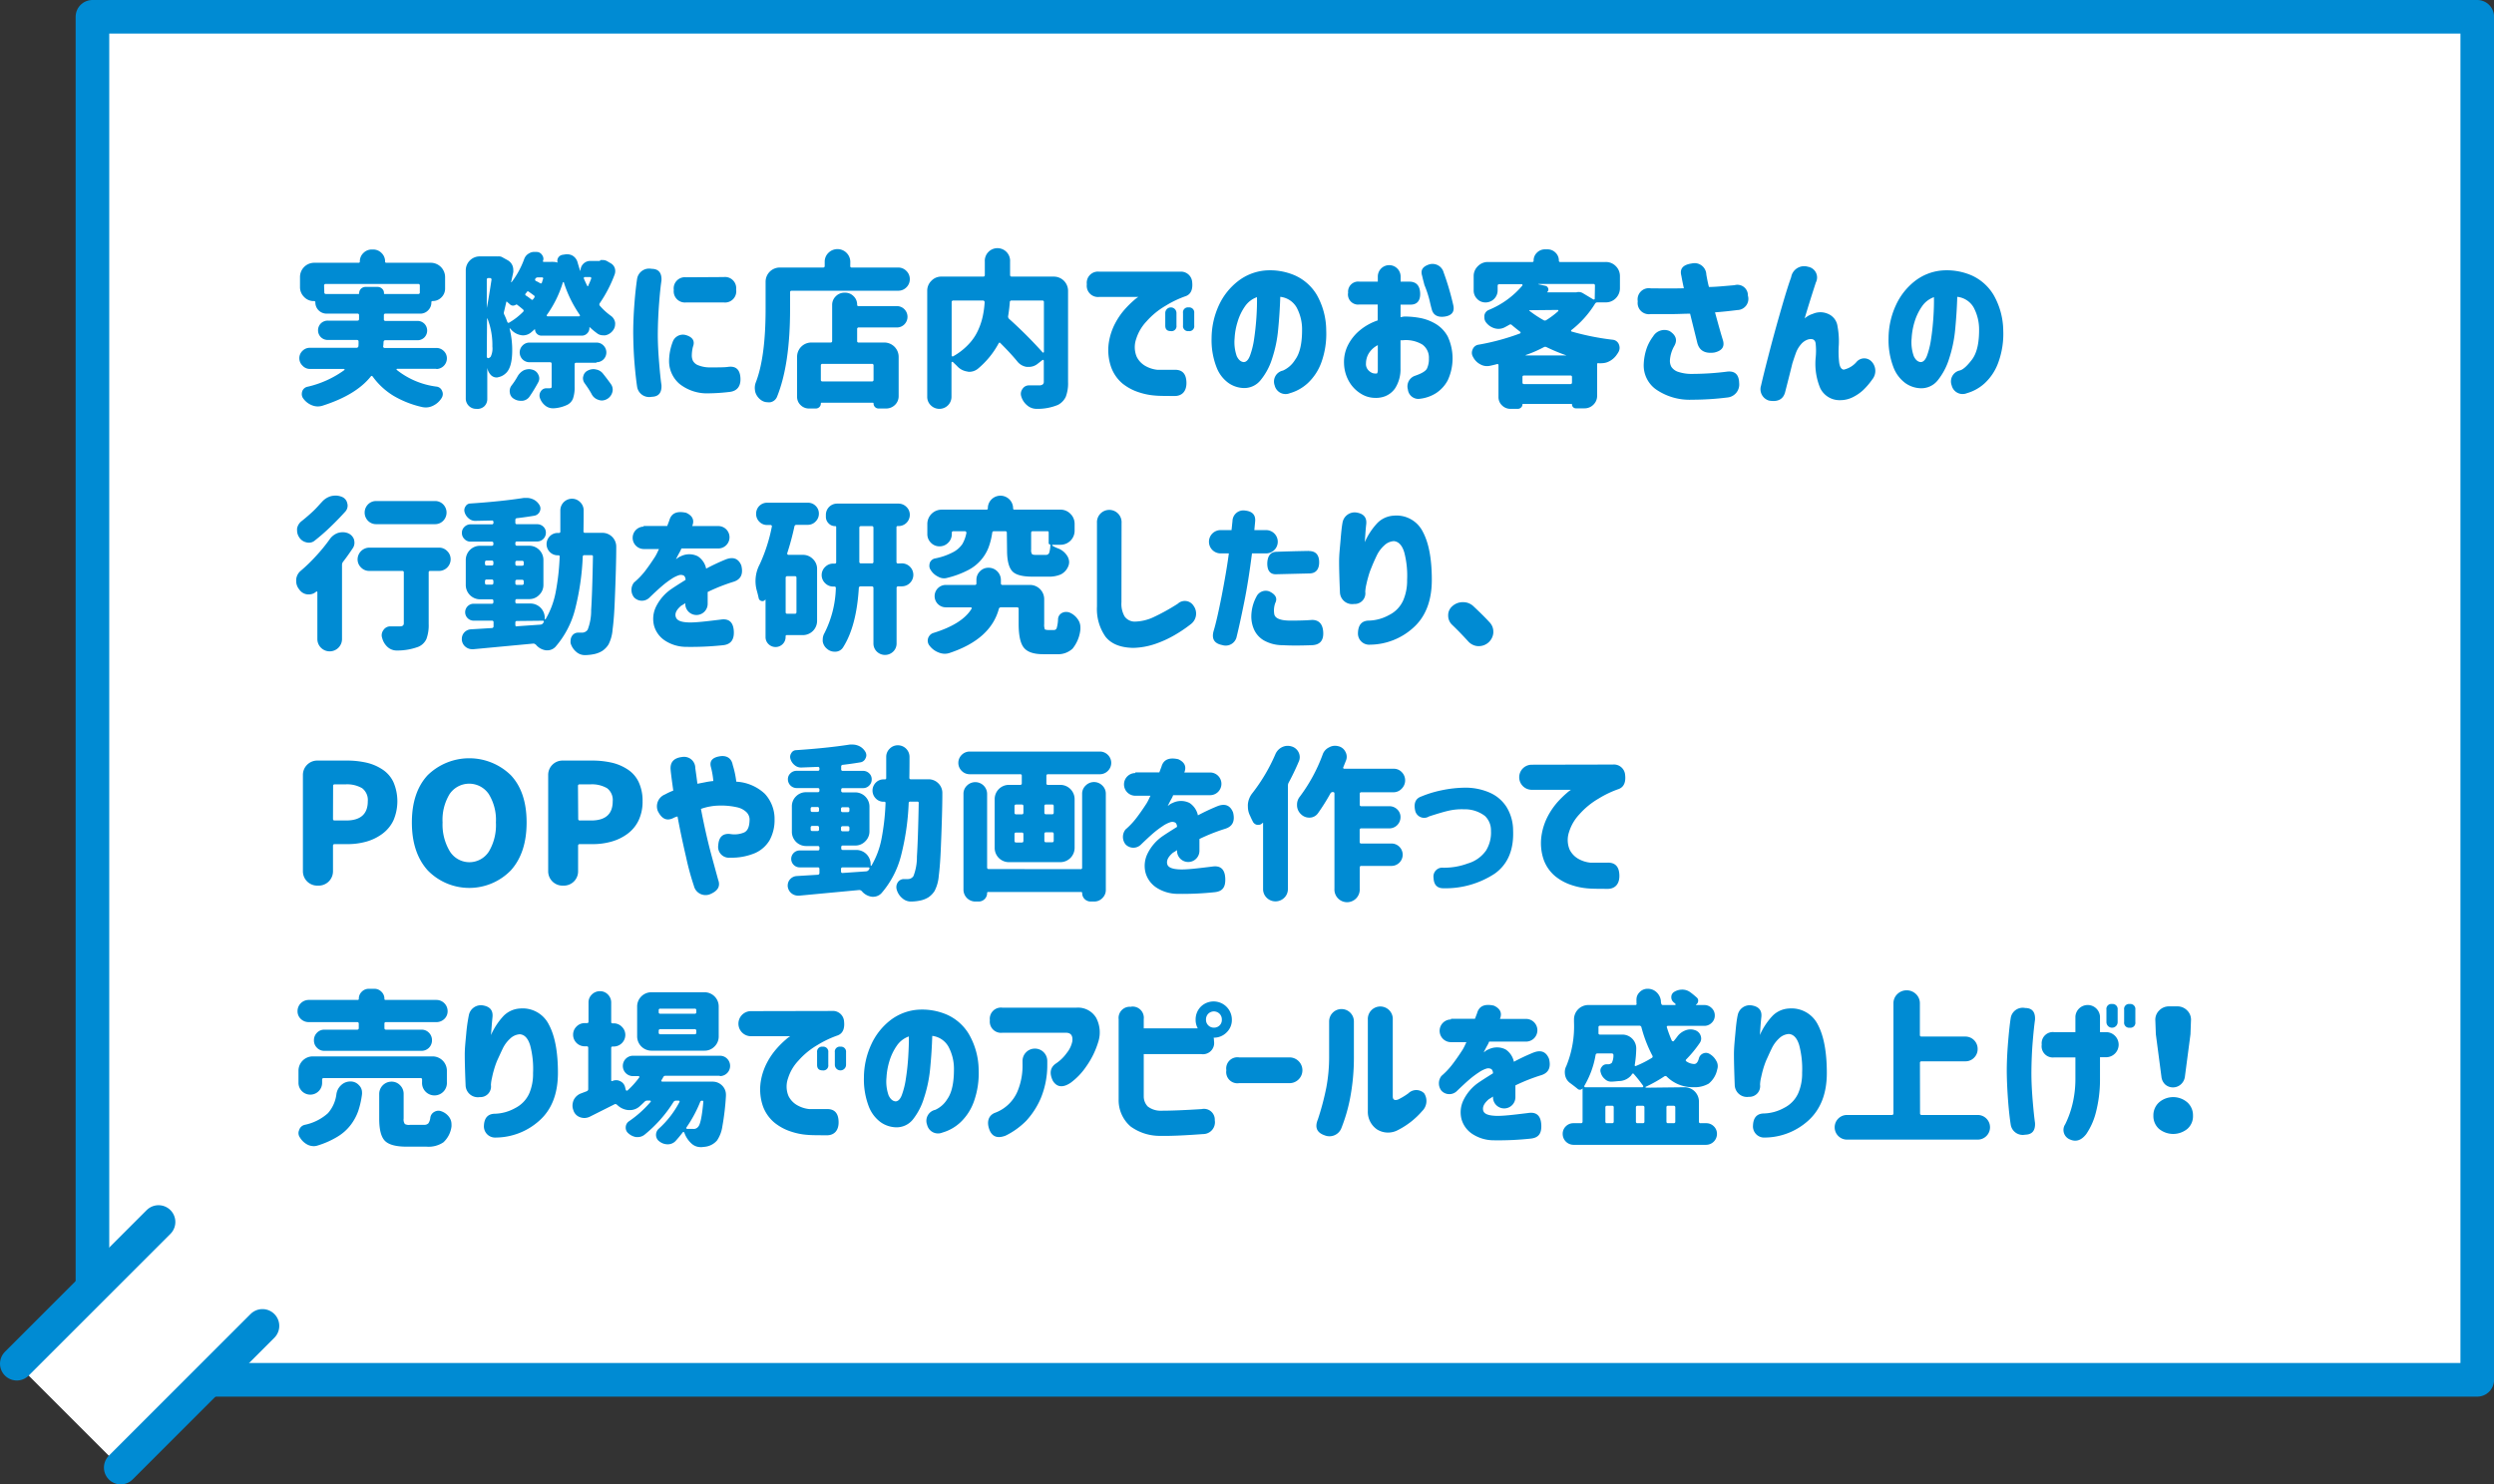 <svg xmlns="http://www.w3.org/2000/svg" width="445.18" height="265.04" viewBox="0 0 445.18 265.04"><rect x="0" y="0" width="445.18" height="265.04" fill="#333333" stroke="none"/><defs><style>.cls-1,.cls-3{fill:#fff;}.cls-1{stroke:#008bd3;stroke-linecap:round;stroke-linejoin:round;stroke-width:6px;}.cls-2{fill:#008bd3;}</style></defs><g id="レイヤー_2" data-name="レイヤー 2"><g id="レイヤー_2-2" data-name="レイヤー 2"><rect class="cls-1" x="16.5" y="3" width="425.69" height="243.37"/><path class="cls-2" d="M77.89,65.85h-7a.1.1,0,0,0-.09.06.1.1,0,0,0,0,.12,14.24,14.24,0,0,0,7.12,3,1.2,1.2,0,0,1,1,.79,1.23,1.23,0,0,1,.12.52,1.35,1.35,0,0,1-.24.77,3.63,3.63,0,0,1-1.52,1.34,2.84,2.84,0,0,1-1.26.3,3.42,3.42,0,0,1-.62-.06,17.65,17.65,0,0,1-5.21-2.05,12.74,12.74,0,0,1-3.66-3.4q-.18-.24-.36,0-2.65,3.31-8.64,5.21a2.91,2.91,0,0,1-.82.12,2.78,2.78,0,0,1-1-.2,3.45,3.45,0,0,1-1.55-1.18,1.32,1.32,0,0,1-.29-.82,1.85,1.85,0,0,1,.06-.44,1.24,1.24,0,0,1,.94-.87,18,18,0,0,0,6.62-3,.1.1,0,0,0,0-.12.12.12,0,0,0-.12-.06H55.3A1.8,1.8,0,0,1,54,65.29,1.83,1.83,0,0,1,53.43,64,1.8,1.8,0,0,1,54,62.64a1.82,1.82,0,0,1,1.33-.54h8.3a.33.33,0,0,0,.35-.29A7,7,0,0,0,64,61a.23.23,0,0,0-.06-.21.29.29,0,0,0-.21-.09H58.53a1.73,1.73,0,0,1-1.25-.49,1.75,1.75,0,0,1,0-2.47,1.73,1.73,0,0,1,1.25-.49H63.8c.2,0,.29-.1.29-.3v-.7A.25.25,0,0,0,63.8,56H58.29a2,2,0,0,1-2-2,.21.21,0,0,0-.23-.24H56A2.35,2.35,0,0,1,54.26,53a2.46,2.46,0,0,1-.71-1.76V49.47a2.54,2.54,0,0,1,2.55-2.55H64a.2.2,0,0,0,.23-.23,2.05,2.05,0,0,1,.63-1.51,2.09,2.09,0,0,1,1.54-.63h.17a2.09,2.09,0,0,1,1.54.63,2.05,2.05,0,0,1,.63,1.51c0,.16.08.23.24.23H76.9a2.56,2.56,0,0,1,2.55,2.55v2.05a2.17,2.17,0,0,1-.65,1.57,2.13,2.13,0,0,1-1.58.66h0A.21.21,0,0,0,77,54a1.94,1.94,0,0,1-.57,1.4A1.9,1.9,0,0,1,75,56H68.81a.26.26,0,0,0-.29.29V57a.26.26,0,0,0,.29.3h5.68a1.73,1.73,0,0,1,1.25.49,1.75,1.75,0,0,1,0,2.47,1.73,1.73,0,0,1-1.25.49H68.78c-.19,0-.3.11-.32.33a6.28,6.28,0,0,1-.06.76.19.19,0,0,0,.06.2.26.26,0,0,0,.17.09h9.26a1.83,1.83,0,0,1,1.32.54A1.78,1.78,0,0,1,79.77,64a1.91,1.91,0,0,1-1.88,1.89Zm-20-13.65a.26.26,0,0,0,.3.29H64c.07,0,.11-.05.11-.15a1.08,1.08,0,0,1,.34-.79,1.15,1.15,0,0,1,.81-.32h2.13a1.13,1.13,0,0,1,.81.32,1,1,0,0,1,.34.79c0,.1,0,.15.11.15h6a.25.25,0,0,0,.29-.29V51c0-.2-.09-.3-.29-.3H58.15a.27.27,0,0,0-.3.3Z"/><path class="cls-2" d="M107.19,46.43l.41,0a1.58,1.58,0,0,1,.77.2L109,47a1.56,1.56,0,0,1,.73.85,1.71,1.71,0,0,1,.09.55,2,2,0,0,1-.09.57,23.46,23.46,0,0,1-2.66,5.15.37.37,0,0,0,0,.47,11.34,11.34,0,0,0,2,1.82,1.82,1.82,0,0,1,.73,1.2,1.43,1.43,0,0,1,0,.29,1.81,1.81,0,0,1-.38,1.09,2.23,2.23,0,0,1-1.35.88,2.37,2.37,0,0,1-.44,0,1.7,1.7,0,0,1-1.08-.38,12.09,12.09,0,0,1-1.26-1.05.08.08,0,0,0-.08,0,.09.09,0,0,0,0,.08,1.34,1.34,0,0,1-.39,1,1.31,1.31,0,0,1-1,.41H96.65a1.12,1.12,0,0,1-.81-.33,1.14,1.14,0,0,1-.34-.81s0,0,0,0a0,0,0,0,0-.06,0c-.24.22-.47.42-.71.62a2.28,2.28,0,0,1-1.34.47,2,2,0,0,1-.5-.06,3.06,3.06,0,0,1-1.73-1.06.44.44,0,0,1-.09-.11.13.13,0,0,0-.1,0,.07.07,0,0,0,0,.07,15.48,15.48,0,0,1,.46,3.84c0,2.11-.41,3.5-1.23,4.16a2.56,2.56,0,0,1-1.23.62,1,1,0,0,1-.35.06,1.45,1.45,0,0,1-.94-.38,2.45,2.45,0,0,1-.7-1.35h0v5.56a1.77,1.77,0,0,1-.56,1.34A1.83,1.83,0,0,1,85,73a1.8,1.8,0,0,1-1.32-.54,1.82,1.82,0,0,1-.54-1.34V48.33a2.49,2.49,0,0,1,2.55-2.55h3a.27.27,0,0,0,.12,0,1.36,1.36,0,0,1,.29,0,1.14,1.14,0,0,1,.61.18l.85.47a2,2,0,0,1,.88.91,2.06,2.06,0,0,1,.18.85,2.93,2.93,0,0,1,0,.41c-.14.64-.26,1.22-.38,1.72a.07.07,0,0,0,0,.06.06.06,0,0,0,.08,0,15.48,15.48,0,0,0,2.25-4.13,1.83,1.83,0,0,1,.85-1,1.72,1.72,0,0,1,.91-.27l.38,0L96,45a1.22,1.22,0,0,1,.82.62,1.09,1.09,0,0,1,.18.58,1,1,0,0,1-.09.41q0,.15.12.15h1.29a2.73,2.73,0,0,1,.41,0,2.8,2.8,0,0,1,.7.09l.09.06,0,0a.05.05,0,0,0,0,0,.09.09,0,0,0,0-.06,1.07,1.07,0,0,1,.14-.87,1.11,1.11,0,0,1,.74-.48l.58-.09.32,0a1.8,1.8,0,0,1,1,.3,2,2,0,0,1,.79,1.11c.14.49.29,1,.47,1.52a0,0,0,1,0,.06,0,1.74,1.74,0,0,1,1.76-1.75h1.64A.26.26,0,0,0,107.19,46.43ZM87.74,49.91a.25.25,0,0,0-.07-.17.23.23,0,0,0-.19-.09h-.3a.26.26,0,0,0-.29.29V55s0,0,0,0,0,0,0,0C87.12,53.91,87.39,52.2,87.74,49.91Zm-.85,13.74a.38.38,0,0,0,.07.21.28.28,0,0,0,.22.09.74.74,0,0,0,.41-.27,3.31,3.31,0,0,0,.3-1.81,13,13,0,0,0-.88-5l-.07,0a0,0,0,0,0,0,0Zm3.66-6.18q.12.27.36.12a11.85,11.85,0,0,0,2.46-1.91.26.26,0,0,0,0-.41c-.26-.23-.63-.53-1.12-.9,0,0-.08,0-.11,0a1,1,0,0,1-.58.2.78.78,0,0,1-.54-.23l-.5-.44c-.07-.08-.12-.07-.14,0-.16.7-.3,1.29-.41,1.75a.68.68,0,0,0,.06.56A12.68,12.68,0,0,1,90.55,57.47Zm1.82,9.76a2.73,2.73,0,0,1,1.14-1.12,2.55,2.55,0,0,1,1-.2A2.81,2.81,0,0,1,95,66a1.58,1.58,0,0,1,1.08.88,1.47,1.47,0,0,1,.18.67,1.52,1.52,0,0,1-.18.7,27.49,27.49,0,0,1-1.55,2.55,1.75,1.75,0,0,1-1.26.76l-.35,0a2.16,2.16,0,0,1-1.18-.35,1.43,1.43,0,0,1-.73-1.08,1.63,1.63,0,0,1,.32-1.32A12.67,12.67,0,0,0,92.37,67.23Zm14.09-2.46h-3.6c-.2,0-.29.09-.29.29v4a6,6,0,0,1-.3,2.13,2.13,2.13,0,0,1-1.14,1.15,6.4,6.4,0,0,1-2.26.56h-.2a2.12,2.12,0,0,1-1.29-.44,2.93,2.93,0,0,1-1-1.38,1.24,1.24,0,0,1-.08-.46,1.29,1.29,0,0,1,.23-.74,1.13,1.13,0,0,1,1-.55H98a.8.8,0,0,0,.37-.06c.07,0,.1-.14.1-.3v-4c0-.2-.09-.29-.29-.29H94.54a1.75,1.75,0,0,1-1.25-3,1.71,1.71,0,0,1,1.25-.51h11.92a1.71,1.71,0,0,1,1.25.51,1.75,1.75,0,0,1-1.25,3ZM94.83,53.46c.14.12.25.1.35-.06a1.79,1.79,0,0,0,.18-.24.27.27,0,0,0-.09-.43c-.31-.24-.6-.44-.85-.62s-.29-.09-.41.09a1.8,1.8,0,0,1-.18.2c-.11.16-.09.29.06.38C94.25,53,94.56,53.24,94.83,53.46Zm2.11-3.66a.18.18,0,0,0,0-.18.22.22,0,0,0-.16-.09H96a.49.49,0,0,0-.44.24l0,0a.28.28,0,0,0,.12.41,4.78,4.78,0,0,1,.71.38c.17.09.29.06.35-.12S96.86,50,96.94,49.8Zm.67,6.44a.16.16,0,0,0,0,.16.14.14,0,0,0,.13.08h5.63a.16.16,0,0,0,.13-.08.14.14,0,0,0,0-.16,21.71,21.71,0,0,1-2.84-5.77c0-.06,0-.09-.1-.09s-.08,0-.1.09A20,20,0,0,1,97.61,56.24Zm6.77,12.22a1.57,1.57,0,0,1-.32-.91,1.16,1.16,0,0,1,.06-.38,1.43,1.43,0,0,1,.79-1,2.27,2.27,0,0,1,1-.26,1.84,1.84,0,0,1,.47.06,2,2,0,0,1,1.29.79c.53.66,1,1.29,1.41,1.87a1.73,1.73,0,0,1,.29.94,1.64,1.64,0,0,1-.09.53,2,2,0,0,1-1.84,1.41,1.79,1.79,0,0,1-.62-.12,2,2,0,0,1-1.17-.94C105.31,69.8,104.87,69.14,104.38,68.46Zm1.14-18.69a.25.25,0,0,0,0-.19.18.18,0,0,0-.15-.11h-1a.16.16,0,0,0-.14.09.25.25,0,0,0,0,.21c.21.48.41.9.58,1.26a.19.19,0,0,0,.15.08A.12.12,0,0,0,105,51C105.21,50.56,105.39,50.14,105.52,49.77Z"/><path class="cls-2" d="M113.73,49.74A2.18,2.18,0,0,1,116.31,48c1.25,0,1.84.72,1.76,2.11-.14.92-.28,2.22-.41,3.91s-.22,3.46-.24,5.32.1,3.8.24,5.49.27,3,.41,3.91c.08,1.39-.51,2.09-1.76,2.11a2.18,2.18,0,0,1-2.58-1.76c-.17-1.13-.33-2.55-.47-4.24s-.21-3.48-.23-5.4v0c0-1.94.1-3.74.23-5.42S113.56,50.87,113.73,49.74Zm6.33,11.36a1.93,1.93,0,0,1,2.34-1.28q1.88.55,1.29,2.1a6.49,6.49,0,0,0-.2,1.5,2.22,2.22,0,0,0,.2,1,1.78,1.78,0,0,0,1,.82,5.52,5.52,0,0,0,2.12.36c1.48,0,2.53,0,3.13-.09,1.41-.2,2.15.47,2.23,2s-.66,2.3-1.87,2.46a34.63,34.63,0,0,1-3.78.26,7.89,7.89,0,0,1-5.22-1.68,5.36,5.36,0,0,1-1.87-3.94A9.62,9.62,0,0,1,120.06,61.1Zm9.11-11.63a2,2,0,0,1,2.23,2.23A2,2,0,0,1,129.17,54h-6.68a2,2,0,0,1-2.22-2.23,2,2,0,0,1,2.22-2.26Z"/><path class="cls-2" d="M151.77,47.48a.25.25,0,0,0,.29.29h8.26a2,2,0,0,1,1.48.62,2,2,0,0,1,.6,1.46,2,2,0,0,1-.6,1.45,2,2,0,0,1-1.48.61h-19c-.2,0-.29.09-.29.29v3q0,9.88-2.32,15.62a1.6,1.6,0,0,1-1.2,1,1.88,1.88,0,0,1-.47,0,2,2,0,0,1-1.14-.35,2.74,2.74,0,0,1-1.06-1.4,3.36,3.36,0,0,1-.11-.82,2.79,2.79,0,0,1,.17-.94q1.76-4.49,1.76-13.16V50.32a2.53,2.53,0,0,1,2.55-2.55h7.7c.2,0,.3-.09.3-.29v-.73a2.18,2.18,0,0,1,.67-1.61,2.29,2.29,0,0,1,3.9,1.61Zm-.94,4.78a2.09,2.09,0,0,1,1.54.63A2.05,2.05,0,0,1,153,54.4c0,.17.08.26.23.26h6.86a1.86,1.86,0,0,1,1.35.56,1.92,1.92,0,0,1,0,2.69,1.86,1.86,0,0,1-1.35.56h-6.8a.26.26,0,0,0-.29.29v2.11a.25.25,0,0,0,.29.29h4.57a2.56,2.56,0,0,1,2.55,2.55v7a2.14,2.14,0,0,1-.66,1.59,2.24,2.24,0,0,1-1.6.64h-1.31a.89.89,0,0,1-.91-.91.11.11,0,0,0-.12-.12h-9.17a.11.11,0,0,0-.12.12.87.87,0,0,1-.26.65.9.9,0,0,1-.64.26h-1.21a2.07,2.07,0,0,1-1.5-.61,2,2,0,0,1-.63-1.5V63.71a2.54,2.54,0,0,1,2.54-2.55h3.43c.2,0,.29-.09.29-.29V54.45a2.12,2.12,0,0,1,.65-1.55,2.15,2.15,0,0,1,1.58-.64Zm4.8,15.85a.27.27,0,0,0,.3-.3V65.26a.26.26,0,0,0-.3-.29h-8.81a.26.26,0,0,0-.3.29v2.55a.27.27,0,0,0,.3.3Z"/><path class="cls-2" d="M188.1,49.39a2.54,2.54,0,0,1,2.55,2.54V68.22a6.76,6.76,0,0,1-.41,2.63,3.13,3.13,0,0,1-1.41,1.45,9.45,9.45,0,0,1-3.72.7H185a2.54,2.54,0,0,1-1.61-.59,3.26,3.26,0,0,1-1.08-1.58,1.6,1.6,0,0,1-.09-.53,1.5,1.5,0,0,1,.29-.85,1.34,1.34,0,0,1,1.17-.64h0c.57,0,1.19,0,1.88,0a1,1,0,0,0,.58-.18.63.63,0,0,0,.18-.52V64.41a.15.15,0,0,0-.09-.13.12.12,0,0,0-.15,0l-.93.73a2.48,2.48,0,0,1-1.5.5h-.38a2.62,2.62,0,0,1-1.7-1c-.82-1-1.81-2.06-3-3.25a.15.15,0,0,0-.17-.07.16.16,0,0,0-.15.13,15.35,15.35,0,0,1-3.72,4.54,2.47,2.47,0,0,1-1.49.53,1.4,1.4,0,0,1-.41-.06,3,3,0,0,1-1.82-1l-.73-.7a.12.12,0,0,0-.15,0,.15.15,0,0,0-.09.14v6A2.15,2.15,0,0,1,167.71,73a2.15,2.15,0,0,1-1.56-.63,2.06,2.06,0,0,1-.64-1.54V51.93a2.45,2.45,0,0,1,.75-1.8,2.41,2.41,0,0,1,1.8-.74h7.44a.26.26,0,0,0,.29-.3V46.72a2.26,2.26,0,1,1,4.51,0v2.37a.27.27,0,0,0,.3.3Zm-17.93,4.27a.27.27,0,0,0-.3.3v9.52a.16.16,0,0,0,.09.14.15.15,0,0,0,.18,0,11.39,11.39,0,0,0,2.69-2.08,8.91,8.91,0,0,0,1.72-2.49,12.13,12.13,0,0,0,.86-2.52,16.78,16.78,0,0,0,.35-2.57.29.29,0,0,0-.09-.21.25.25,0,0,0-.2-.09Zm16.17.3a.26.26,0,0,0-.29-.3h-5.48a.28.28,0,0,0-.32.3q-.09,1.23-.3,2.49a.56.56,0,0,0,.18.49,78.61,78.61,0,0,1,6,6,.12.12,0,0,0,.14,0,.13.13,0,0,0,.07-.12Z"/><path class="cls-2" d="M210.63,48.51a2,2,0,0,1,2.17,1.81c.15,1.35-.22,2.2-1.12,2.55a18,18,0,0,0-3.61,1.72,13.76,13.76,0,0,0-3.43,2.81,8,8,0,0,0-1.83,3.12,4.44,4.44,0,0,0,.09,3.18,3.87,3.87,0,0,0,1.71,1.73,5.44,5.44,0,0,0,2,.6c.78,0,1.79,0,3,0,1.41-.06,2.13.69,2.17,2.25s-.76,2.45-2.17,2.43-2.52,0-3.4-.08a11.86,11.86,0,0,1-2.87-.57,9.1,9.1,0,0,1-3-1.6,6.91,6.91,0,0,1-2-2.9,9.23,9.23,0,0,1-.4-4.48,11,11,0,0,1,1.13-3.37,12.6,12.6,0,0,1,1.76-2.54,17.79,17.79,0,0,1,1.62-1.59,4.85,4.85,0,0,1,.74-.56h-7A2,2,0,0,1,194,50.76a2,2,0,0,1,2.23-2.25ZM208,55.89a1,1,0,0,1,2,0v2.23a.88.88,0,0,1-1,1c-.69,0-1-.33-1-1Zm3.17,0a.88.88,0,0,1,1-1,.9.9,0,0,1,1,1v2.23a.88.88,0,0,1-1,1,.89.89,0,0,1-1-1Z"/><path class="cls-2" d="M232.42,58.76a8.19,8.19,0,0,0-1-3.91A3.84,3.84,0,0,0,228.53,53c-.06,1.89-.18,3.81-.37,5.74a23.17,23.17,0,0,1-1.1,5.33A11.43,11.43,0,0,1,225,67.9a3.73,3.73,0,0,1-3.1,1.38,5,5,0,0,1-2.62-.9,6.14,6.14,0,0,1-2.11-2.76,13.33,13.33,0,0,1-.9-5.25,14.19,14.19,0,0,1,1.32-5.9A11.55,11.55,0,0,1,221,50.19a9.23,9.23,0,0,1,4.78-1.89,11.15,11.15,0,0,1,5.28.84,8.67,8.67,0,0,1,4,3.53A13,13,0,0,1,236.73,59a15,15,0,0,1-.86,5.69,9.48,9.48,0,0,1-2.41,3.7,7.87,7.87,0,0,1-3.2,1.81,2,2,0,0,1-2.73-1.38A2,2,0,0,1,229,66.17a4.9,4.9,0,0,0,2.17-1.92Q232.45,62.54,232.42,58.76ZM222,64.65c.44,0,.82-.36,1.12-1.14a14.36,14.36,0,0,0,.74-3c.18-1.22.32-2.49.41-3.82s.12-2.54.1-3.63a4.32,4.32,0,0,0-2.16,1.67,9.43,9.43,0,0,0-1.31,2.77,11.71,11.71,0,0,0-.52,2.88,7.57,7.57,0,0,0,.38,3.21C221.08,64.25,221.49,64.61,222,64.65Z"/><path class="cls-2" d="M240.64,52.29a1.81,1.81,0,0,1,2.05-2h3.25v-.91a2,2,0,0,1,4.07,0v.91h1.56c1.25,0,1.89.74,1.93,2.1s-.61,2.07-1.88,2H250v2.25a5.82,5.82,0,0,1,.65-.12,14.87,14.87,0,0,1,2.81.25,8.63,8.63,0,0,1,2.81,1.06,5.92,5.92,0,0,1,2.16,2.27,9.3,9.3,0,0,1,0,7.79,6.23,6.23,0,0,1-2.09,2.3,6.8,6.8,0,0,1-2.8,1,1.88,1.88,0,0,1-2.23-1.64,2,2,0,0,1,1.29-2.46c1.19-.41,1.9-.84,2.12-1.3a4,4,0,0,0,.34-1.8,2.87,2.87,0,0,0-1.17-2.47,5.71,5.71,0,0,0-3.55-.76h-.17a.57.57,0,0,0-.18,0v5a6.28,6.28,0,0,1-.95,3.55,3.91,3.91,0,0,1-1.85,1.46,4.59,4.59,0,0,1-1.8.27,4.77,4.77,0,0,1-2.46-.74,6.09,6.09,0,0,1-2.08-2.11,6.84,6.84,0,0,1-.94-3.31,6.65,6.65,0,0,1,.72-3.29,8.34,8.34,0,0,1,2.14-2.64,10,10,0,0,1,3.15-1.74V54.37h-3.25a1.81,1.81,0,0,1-2.05-2Zm5.3,13.85V61.63A4,4,0,0,0,244.39,63a3.45,3.45,0,0,0-.56,1.85,1.59,1.59,0,0,0,.28,1.08,2,2,0,0,0,.7.6,1.37,1.37,0,0,0,.72.16s.09,0,.21,0S245.92,66.42,245.94,66.14ZM254,49.88l-.15-.64c-.31-1,.08-1.61,1.17-2a2.06,2.06,0,0,1,2.67,1.4,47.76,47.76,0,0,1,1.73,5.89c.25,1.13-.27,1.82-1.56,2s-2.08-.32-2.31-1.38c-.1-.33-.22-.83-.37-1.49a19,19,0,0,0-.92-2.78Z"/><path class="cls-2" d="M289.16,51.44a2.52,2.52,0,0,1-.73,1.8,2.45,2.45,0,0,1-1.82.75h-1.47a.47.47,0,0,0-.44.26,17.75,17.75,0,0,1-4.21,4.69.15.15,0,0,0-.05.14.15.15,0,0,0,.1.12,46.17,46.17,0,0,0,7.3,1.46,1.32,1.32,0,0,1,1.14.85,1.79,1.79,0,0,1,.12.62,1.55,1.55,0,0,1-.26.82,1.14,1.14,0,0,1-.15.23,3.67,3.67,0,0,1-1.47,1.35,2.88,2.88,0,0,1-1.34.32,2.38,2.38,0,0,1-.53,0,.41.41,0,0,0-.18,0,.22.22,0,0,0-.08.18v5.63a2.17,2.17,0,0,1-.66,1.59,2.19,2.19,0,0,1-1.6.66h-1.52a.7.7,0,0,1-.5-.2.72.72,0,0,1-.21-.53s0-.06-.08-.06h-8.68s-.08,0-.08.09a.75.75,0,0,1-.25.55.81.81,0,0,1-.57.24h-1.32a2.08,2.08,0,0,1-1.51-.62,2,2,0,0,1-.63-1.49V65.21a.22.22,0,0,0-.09-.19.21.21,0,0,0-.2,0c-.38.1-.78.2-1.21.29a2.72,2.72,0,0,1-.55.06,2.4,2.4,0,0,1-1.2-.32,3,3,0,0,1-1.29-1.32,1.4,1.4,0,0,1-.21-.73,1.5,1.5,0,0,1,.15-.64,1.32,1.32,0,0,1,1.08-.82,41.62,41.62,0,0,0,7.36-2,.16.16,0,0,0,.1-.13.18.18,0,0,0-.05-.16c-.56-.43-1.06-.83-1.49-1.2a.35.35,0,0,0-.47-.06c-.27.16-.55.31-.85.47a2.45,2.45,0,0,1-1.08.26,2.43,2.43,0,0,1-.65-.09,2.93,2.93,0,0,1-1.52-1,1.46,1.46,0,0,1-.35-1,1.43,1.43,0,0,1,0-.29,1.28,1.28,0,0,1,.79-1,15.61,15.61,0,0,0,6-4.36.19.19,0,0,0,0-.15.12.12,0,0,0-.12-.09h-4a.27.27,0,0,0-.3.3v.85A2.15,2.15,0,0,1,265.16,54a2,2,0,0,1-1.49-.63,2.1,2.1,0,0,1-.62-1.51V49.33a2.42,2.42,0,0,1,.75-1.8,2.45,2.45,0,0,1,1.8-.75h7.91a.21.21,0,0,0,.24-.24,1.93,1.93,0,0,1,.6-1.43,2,2,0,0,1,1.45-.59h.41a2,2,0,0,1,1.45.59,1.93,1.93,0,0,1,.6,1.43.21.21,0,0,0,.23.24h8.12a2.45,2.45,0,0,1,1.82.75,2.48,2.48,0,0,1,.73,1.8Zm-17.4,16.84c0,.2.09.3.29.3h8.26c.2,0,.29-.1.29-.3v-.94a.25.25,0,0,0-.29-.29h-8.26a.25.25,0,0,0-.29.29Zm.58-4.89a.09.09,0,0,0,0,.07s0,0,.06,0h7.21s0,0,0,0,0,0,0,0A32.9,32.9,0,0,1,276.09,62a.51.51,0,0,0-.53,0C274.59,62.51,273.51,63,272.34,63.39Zm.79-8a.27.27,0,0,0-.13,0c-.05,0,0,.06,0,.1a20,20,0,0,0,2.52,1.67.44.44,0,0,0,.49,0,15.34,15.34,0,0,0,2.14-1.61.12.12,0,0,0,0-.14.11.11,0,0,0-.09-.07ZM284.7,51c0-.2-.09-.3-.29-.3H274.6s0,0,0,.06l1.23.27a.63.63,0,0,1,.5.41.6.6,0,0,1-.09.64q-.09.12,0,.12h5l.14,0a1.46,1.46,0,0,1,1.2.17l1.82,1.09a.23.23,0,0,0,.18,0,.13.13,0,0,0,.08-.13Z"/><path class="cls-2" d="M300.57,51.47c-.22-1-.36-1.73-.44-2.2-.35-1.29.27-2,1.87-2.23a2.1,2.1,0,0,1,2.58,2c.18,1,.33,1.73.47,2.2,1.07,0,2.6-.15,4.57-.32A1.87,1.87,0,0,1,312,52.78a2,2,0,0,1-1.87,2.58c-1.58.2-2.9.33-4,.41q.94,3.46,1.38,4.87c.41,1.23-.1,2-1.52,2.31-1.7.23-2.72-.38-3.05-1.85q-.79-3.18-1.26-5.09c-.92,0-1.93.06-3.05.07h-4a2,2,0,0,1-2.29-2.28,2,2,0,0,1,2.29-2.32C297.31,51.51,299.28,51.51,300.57,51.47Zm-5.48,8.58a2.34,2.34,0,0,1,2.93-.94c1.17.74,1.44,1.64.82,2.7a5.92,5.92,0,0,0-.76,2.55,2.24,2.24,0,0,0,.26,1.14,2.34,2.34,0,0,0,1.08.85,7.62,7.62,0,0,0,2.79.41,50.28,50.28,0,0,0,5.89-.38c1.52-.24,2.3.43,2.34,2a2.33,2.33,0,0,1-2,2.58,51.18,51.18,0,0,1-6.45.41,10.5,10.5,0,0,1-6.46-1.89,5.26,5.26,0,0,1-2.12-4.53,9.79,9.79,0,0,1,.61-3A8.25,8.25,0,0,1,295.09,60.05Z"/><path class="cls-2" d="M319.72,49.5a2.35,2.35,0,0,1,3-1.87,1.94,1.94,0,0,1,1.41,2.81q-1.2,3.69-2,6.42a3.85,3.85,0,0,1,1.46-.82,3.33,3.33,0,0,1,2.71,0,2.78,2.78,0,0,1,1.7,2.24,14.26,14.26,0,0,1,.22,3.41,17.4,17.4,0,0,0,.06,2.94c.1.85.37,1.31.82,1.37a4.18,4.18,0,0,0,2.32-1.41,1.8,1.8,0,0,1,2.69,0,2.41,2.41,0,0,1,.09,3.16,12.77,12.77,0,0,1-1.6,1.88,7.93,7.93,0,0,1-1.83,1.27,5,5,0,0,1-2.31.55,3.82,3.82,0,0,1-3.56-2.17,11.32,11.32,0,0,1-.81-5.33,12.45,12.45,0,0,0,0-2.66c-.11-.65-.55-.88-1.34-.68a2.77,2.77,0,0,0-1.3.9,5,5,0,0,0-.92,1.62c-.22.6-.41,1.19-.59,1.75q-.37,1.53-1.26,5c-.31,1.39-1.29,1.94-2.93,1.64a2.12,2.12,0,0,1-1.4-2.69q.41-1.82,1.29-5.22c.58-2.26,1.26-4.78,2.05-7.54S319.13,51.12,319.72,49.5Z"/><path class="cls-2" d="M353.27,58.76a8.3,8.3,0,0,0-1-3.91A3.86,3.86,0,0,0,349.37,53c-.05,1.89-.18,3.81-.36,5.74a23.71,23.71,0,0,1-1.1,5.33,11.61,11.61,0,0,1-2.05,3.87,3.75,3.75,0,0,1-3.11,1.38,5,5,0,0,1-2.62-.9A6.28,6.28,0,0,1,338,65.62a13.53,13.53,0,0,1-.89-5.25,14.19,14.19,0,0,1,1.32-5.9,11.55,11.55,0,0,1,3.37-4.28,9.17,9.17,0,0,1,4.77-1.89,11.17,11.17,0,0,1,5.29.84,8.72,8.72,0,0,1,4,3.53A13.07,13.07,0,0,1,357.58,59a14.85,14.85,0,0,1-.87,5.69,9.36,9.36,0,0,1-2.4,3.7,7.84,7.84,0,0,1-3.21,1.81,2,2,0,0,1-2.72-1.38,2,2,0,0,1,1.43-2.67c.57-.13,1.29-.77,2.17-1.92S353.29,61.28,353.27,58.76Zm-10.43,5.89c.45,0,.83-.36,1.13-1.14a14.42,14.42,0,0,0,.73-3c.19-1.22.32-2.49.41-3.82s.12-2.54.1-3.63a4.33,4.33,0,0,0-2.15,1.67,9.71,9.71,0,0,0-1.32,2.77,12.15,12.15,0,0,0-.51,2.88,7.41,7.41,0,0,0,.38,3.21C341.92,64.25,342.33,64.61,342.84,64.65Z"/><path class="cls-2" d="M58.85,96.29a3,3,0,0,1,1.44-1.12,2.93,2.93,0,0,1,.87-.14,2.56,2.56,0,0,1,.94.17,1.88,1.88,0,0,1,1.09,1.12,2.69,2.69,0,0,1,.08.61,1.72,1.72,0,0,1-.29.94c-.57.86-1.15,1.68-1.76,2.46a.9.9,0,0,0-.17.53V114.1a2.2,2.2,0,0,1-4.4,0v-8.35a.11.11,0,0,0-.07-.12.11.11,0,0,0-.13,0,1.88,1.88,0,0,1-1.29.5l-.27,0a2,2,0,0,1-1.43-.82.47.47,0,0,1-.09-.12,2.31,2.31,0,0,1-.5-1.43v-.27a2.26,2.26,0,0,1,.82-1.58,29.15,29.15,0,0,0,2.67-2.58A30.25,30.25,0,0,0,58.85,96.29ZM57.5,89.58a3.36,3.36,0,0,1,1.61-1,3.75,3.75,0,0,1,.79-.09,2.9,2.9,0,0,1,1.09.21,1.56,1.56,0,0,1,1,1.17,1.45,1.45,0,0,1,.06.41,1.56,1.56,0,0,1-.41,1.06c-.8.89-1.67,1.79-2.61,2.69a35.56,35.56,0,0,1-2.81,2.46,1.62,1.62,0,0,1-1.08.41,1.72,1.72,0,0,1-.44-.06,2,2,0,0,1-1.29-.9,2.16,2.16,0,0,1-.38-1.21,2.75,2.75,0,0,1,0-.38A2.16,2.16,0,0,1,53.9,93c.66-.53,1.34-1.11,2-1.73S57,90.1,57.5,89.58Zm20.86,8.2a2,2,0,0,1,1.47.62,2,2,0,0,1,.61,1.46,2.08,2.08,0,0,1-2.08,2.08H76.81a.25.25,0,0,0-.29.29v9.17a7.09,7.09,0,0,1-.4,2.68,2.75,2.75,0,0,1-1.48,1.42,10.77,10.77,0,0,1-3.69.65H70.8a2.42,2.42,0,0,1-1.58-.59,3.24,3.24,0,0,1-1-1.64,1.51,1.51,0,0,1-.09-.5,1.56,1.56,0,0,1,.32-.93,1.45,1.45,0,0,1,1.23-.65h1.7c.47,0,.7-.18.7-.55v-9.06a.25.25,0,0,0-.29-.29H65.91a2,2,0,0,1-1.46-.61,2,2,0,0,1-.62-1.47,2.12,2.12,0,0,1,2.08-2.08Zm-.73-8.32a2,2,0,0,1,1.48.6,2.09,2.09,0,0,1,0,2.93,2,2,0,0,1-1.48.6H67.14a2,2,0,0,1-1.45-.6,2.09,2.09,0,0,1,0-2.93,2,2,0,0,1,1.45-.6Z"/><path class="cls-2" d="M104.15,94.85a.25.25,0,0,0,.29.29h3.11A2.46,2.46,0,0,1,110,97.63q0,3.32-.26,9.55c-.08,2.15-.21,3.89-.39,5.2a7,7,0,0,1-.73,2.69,3.83,3.83,0,0,1-1.11,1.15,4.51,4.51,0,0,1-1.44.57,8.36,8.36,0,0,1-1.61.18h-.09a2.27,2.27,0,0,1-1.52-.59,3.15,3.15,0,0,1-1-1.55,2.37,2.37,0,0,1,0-.44,1.54,1.54,0,0,1,.26-.85,1.28,1.28,0,0,1,1.11-.58h.68a1.19,1.19,0,0,0,1-.53,9.3,9.3,0,0,0,.62-3.49c.13-1.93.24-5.11.32-9.52a.23.23,0,0,0-.26-.29h-1.26a.26.26,0,0,0-.3.29,45.74,45.74,0,0,1-1.39,9.46,16.44,16.44,0,0,1-3.47,6.6,2,2,0,0,1-1.44.64H97.5a2.81,2.81,0,0,1-1.73-.88.54.54,0,0,0-.15-.15.59.59,0,0,0-.49-.17l-10.64,1h-.2a1.87,1.87,0,0,1-1.17-.41,1.78,1.78,0,0,1-.68-1.24.85.85,0,0,1,0-.23,1.63,1.63,0,0,1,.38-1.05,1.73,1.73,0,0,1,1.2-.62l3.78-.23a.3.3,0,0,0,.3-.33v-.7a.26.26,0,0,0-.3-.29H84.55a1.5,1.5,0,0,1-1.07-.44,1.5,1.5,0,0,1,0-2.14,1.5,1.5,0,0,1,1.07-.44h3.22a.26.26,0,0,0,.3-.29v-.21a.26.26,0,0,0-.3-.29H85.69a2.56,2.56,0,0,1-2.55-2.55V100a2.54,2.54,0,0,1,2.55-2.55h2.08a.27.27,0,0,0,.3-.3V97c0-.2-.1-.29-.3-.29H84a1.45,1.45,0,0,1-1.09-.46,1.47,1.47,0,0,1-.46-1.1,1.41,1.41,0,0,1,.46-1.08A1.51,1.51,0,0,1,84,93.62h3.78a.26.26,0,0,0,.3-.29v-.15A.25.25,0,0,0,88,93a.21.21,0,0,0-.21-.06L84.9,93h-.06a1.7,1.7,0,0,1-1.14-.41,2.21,2.21,0,0,1-.76-1.11,1.36,1.36,0,0,1-.06-.38,1.2,1.2,0,0,1,.21-.67,1,1,0,0,1,.87-.53q5.46-.36,9.58-1l.47,0a2.82,2.82,0,0,1,1.12.24,2.52,2.52,0,0,1,1.14,1,1.22,1.22,0,0,1,.2.68,1.33,1.33,0,0,1-1.08,1.26c-.88.15-1.91.3-3.1.44a.29.29,0,0,0-.3.32v.47a.26.26,0,0,0,.3.29h3.6a1.55,1.55,0,0,1,1.1.44,1.44,1.44,0,0,1,.45,1.08,1.55,1.55,0,0,1-1.55,1.56h-3.6c-.2,0-.3.09-.3.29v.17a.27.27,0,0,0,.3.3h2.19A2.54,2.54,0,0,1,97,100v4.42a2.45,2.45,0,0,1-.75,1.8,2.42,2.42,0,0,1-1.8.75H92.29a.26.26,0,0,0-.3.29v.21a.26.26,0,0,0,.3.29h2.4a2.56,2.56,0,0,1,2.55,2.55v.17a.11.11,0,0,0,.05.09.06.06,0,0,0,.09,0,15,15,0,0,0,1.79-4.74,41.48,41.48,0,0,0,.73-6.45c0-.15-.06-.23-.23-.23h-.12a1.94,1.94,0,0,1-1.41-.59,2,2,0,0,1,0-2.81,1.94,1.94,0,0,1,1.41-.59h.21a.23.23,0,0,0,.26-.26V91.13a2.08,2.08,0,0,1,2.08-2.08,2,2,0,0,1,1.46.61,2,2,0,0,1,.62,1.47Q104.18,93.22,104.15,94.85Zm-17.28,5.24a.27.27,0,0,0-.3.3v.29c0,.2.1.29.3.29h.9c.2,0,.3-.09.3-.29v-.29a.27.27,0,0,0-.3-.3Zm-.3,4a.26.26,0,0,0,.3.29h.9a.26.26,0,0,0,.3-.29v-.32a.27.27,0,0,0-.3-.3h-.9a.27.27,0,0,0-.3.3Zm6.92-3.66a.27.27,0,0,0-.3-.3h-.9a.27.27,0,0,0-.3.3v.29c0,.2.1.29.3.29h.9c.2,0,.3-.09.3-.29Zm-.3,4a.26.26,0,0,0,.3-.29v-.32a.27.27,0,0,0-.3-.3h-.9a.27.27,0,0,0-.3.3v.32a.26.26,0,0,0,.3.29Zm-.9,6.45a.26.26,0,0,0-.3.29v.44a.29.29,0,0,0,.09.21.23.23,0,0,0,.21,0l4.18-.29a.64.64,0,0,0,.47-.26,1,1,0,0,1,.12-.19.16.16,0,0,0,0-.16.15.15,0,0,0-.14-.09Z"/><path class="cls-2" d="M114.82,93.91h4.28l.38-1c.35-1.27,1.34-1.72,3-1.35q1.73.79,1.08,2.37h4.66a2,2,0,0,1,0,4h-6.59a4.23,4.23,0,0,1-.35.73c-.24.43-.44.83-.62,1.2l.34-.25a1.77,1.77,0,0,1,.51-.28,3.39,3.39,0,0,1,3.06,0,3.46,3.46,0,0,1,1.48,2.2c1.1-.59,2.21-1.11,3.34-1.58,1.43-.61,2.41-.26,2.93,1,.39,1.55-.08,2.52-1.4,2.93a32.89,32.89,0,0,0-4.6,1.82v2.11a2,2,0,0,1-4,0v-.12l-.27.19a4.51,4.51,0,0,1-.43.25c-.84.7-1.19,1.36-1,2s.85.93,2.13,1,3.33-.19,5.89-.5c1.49-.23,2.27.47,2.35,2.11.07,1.49-.55,2.31-1.88,2.46a54,54,0,0,1-6.62.3,6.94,6.94,0,0,1-3.79-1.12,4.69,4.69,0,0,1-1.94-2.62,4.94,4.94,0,0,1,.31-3.37,8.22,8.22,0,0,1,2.87-3.29c.41-.28.82-.54,1.22-.8l1.21-.76a1,1,0,0,0-.26-.73,1.12,1.12,0,0,0-.88-.12,5.33,5.33,0,0,0-1.39.69,15.38,15.38,0,0,0-1.74,1.32c-.61.52-1.35,1.21-2.23,2.06a1.92,1.92,0,0,1-2.7-.11,2.14,2.14,0,0,1,0-2.64,13.51,13.51,0,0,0,1.94-2c.58-.76,1.2-1.64,1.84-2.64a8.64,8.64,0,0,0,.43-.82c.14-.31.23-.48.25-.52h-2.7a2,2,0,0,1,0-4Z"/><path class="cls-2" d="M144.16,93.71h-2a.35.35,0,0,0-.35.26,47.1,47.1,0,0,1-1.29,4.81.21.21,0,0,0,.05.2.19.19,0,0,0,.16.09h2.58a2.45,2.45,0,0,1,1.8.75,2.41,2.41,0,0,1,.74,1.8v9.23a2.54,2.54,0,0,1-2.54,2.55h-2.85a.2.2,0,0,0-.23.23v.12a1.74,1.74,0,0,1-.53,1.26,1.79,1.79,0,0,1-2.52,0,1.74,1.74,0,0,1-.53-1.26v-6.68s0,0,0,0,0,0-.06,0a.59.59,0,0,1-.68.23.64.64,0,0,1-.49-.53c-.1-.46-.22-.94-.36-1.43a6.37,6.37,0,0,1,.56-4.6A29.19,29.19,0,0,0,137.78,94a.16.16,0,0,0-.05-.17.22.22,0,0,0-.19-.09h-.61a1.87,1.87,0,0,1-1.39-.59,1.92,1.92,0,0,1-.57-1.39,1.95,1.95,0,0,1,2-2h7.23a1.91,1.91,0,0,1,1.4.57,1.88,1.88,0,0,1,.57,1.38,1.92,1.92,0,0,1-.57,1.39A1.89,1.89,0,0,1,144.16,93.71Zm-2.28,15.88c.2,0,.29-.1.29-.3v-6.12a.25.25,0,0,0-.29-.29h-1.35a.26.26,0,0,0-.29.29v6.12a.26.26,0,0,0,.29.3Zm19.1-9a2.05,2.05,0,1,1,0,4.1h-.64a.27.27,0,0,0-.3.3v9.9a2,2,0,0,1-.6,1.45,2.09,2.09,0,0,1-2.93,0,2,2,0,0,1-.6-1.45V105c0-.2-.09-.3-.29-.3h-2a.29.29,0,0,0-.32.3c-.28,4.55-1.21,8.08-2.82,10.6a1.63,1.63,0,0,1-1.31.76H149a2,2,0,0,1-1.35-.49,2.12,2.12,0,0,1-.79-1.32,2.75,2.75,0,0,1,0-.38,2.24,2.24,0,0,1,.32-1.15A18.92,18.92,0,0,0,149.2,105c0-.18-.08-.27-.26-.27h-.2a2,2,0,0,1-1.45-.6,2,2,0,0,1,0-2.9,2,2,0,0,1,1.45-.6H149a.23.23,0,0,0,.26-.26V94.12c0-.12-.06-.18-.17-.18a1.56,1.56,0,0,1-1.19-.5,1.62,1.62,0,0,1-.48-1.17v-.35a2,2,0,0,1,2-2h10.95a2,2,0,0,1,1.43.59,1.9,1.9,0,0,1,.6,1.42,2,2,0,0,1-2,2h-.14a.21.21,0,0,0-.24.24v6.15a.26.26,0,0,0,.3.29Zm-7.59-.29a.26.26,0,0,0,.3.29h1.93a.25.25,0,0,0,.29-.29V94.24c0-.2-.09-.3-.29-.3h-1.93a.27.27,0,0,0-.3.3Z"/><path class="cls-2" d="M179.72,95.14a.25.25,0,0,0-.29-.29h-2a.29.29,0,0,0-.32.29,12.29,12.29,0,0,1-.68,2.68,7.65,7.65,0,0,1-3.67,4,16.46,16.46,0,0,1-3.65,1.35,2,2,0,0,1-.59.09,2.15,2.15,0,0,1-1.08-.3,3.18,3.18,0,0,1-1.32-1.2,1.24,1.24,0,0,1-.23-.73,2,2,0,0,1,.08-.53,1.26,1.26,0,0,1,.94-.79,11.62,11.62,0,0,0,3.22-1.12,4.5,4.5,0,0,0,1.67-1.48,6.26,6.26,0,0,0,.71-2,.29.29,0,0,0-.08-.17.22.22,0,0,0-.19-.09h-2.05c-.19,0-.29.09-.29.26v.24a2.15,2.15,0,0,1-.64,1.55,2.13,2.13,0,0,1-1.56.65,2.09,2.09,0,0,1-1.54-.65,2.14,2.14,0,0,1-.63-1.55V93.5A2.56,2.56,0,0,1,168.06,91h8c.18,0,.27-.07.27-.23v0a2.22,2.22,0,0,1,.65-1.6,2.26,2.26,0,0,1,3.86,1.6v0c0,.16.09.23.26.23h8.18a2.45,2.45,0,0,1,1.8.75,2.48,2.48,0,0,1,.74,1.8v1.17a2.51,2.51,0,0,1-2.54,2.55H187.9s-.07,0-.08.08a.08.08,0,0,0,.05.1,6.15,6.15,0,0,0,1,.47,3.3,3.3,0,0,1,1.65,1.37,2.1,2.1,0,0,1,.32,1.06,2,2,0,0,1-.18.82,2.77,2.77,0,0,1-1.3,1.39,5.22,5.22,0,0,1-2.24.4h-2.87c-1.8,0-3-.33-3.59-1s-.9-1.89-.9-3.69Zm7.36,17.35h1.08a.5.5,0,0,0,.47-.38,6.26,6.26,0,0,0,.23-1.56,1.31,1.31,0,0,1,.71-1.11,1.58,1.58,0,0,1,.73-.18,1.81,1.81,0,0,1,.64.12,3.3,3.3,0,0,1,1.47,1.23,2.38,2.38,0,0,1,.44,1.35,3.49,3.49,0,0,1,0,.44,6.46,6.46,0,0,1-1.39,3.41,3.78,3.78,0,0,1-2.8,1H186.2c-1.66,0-2.8-.38-3.43-1.15s-.94-2.19-.94-4.24v-2.69c0-.2-.09-.29-.29-.29h-2.87a.36.36,0,0,0-.38.29q-1.47,5.41-8.76,7.85a2.71,2.71,0,0,1-.88.15,2.9,2.9,0,0,1-1.06-.21,3.63,3.63,0,0,1-1.64-1.2,1.41,1.41,0,0,1-.08-1.76,1.4,1.4,0,0,1,.76-.55c3.42-1.06,5.68-2.49,6.79-4.31a.15.15,0,0,0,0-.18.14.14,0,0,0-.14-.08h-4.45a2,2,0,0,1,0-4H174a.25.25,0,0,0,.29-.29v-.62a2.11,2.11,0,0,1,.63-1.52,2.08,2.08,0,0,1,1.54-.64,2.2,2.2,0,0,1,2.2,2.16v.62a.26.26,0,0,0,.29.29h4.89a2.54,2.54,0,0,1,2.55,2.55v4.4a2.33,2.33,0,0,0,.12,1C186.63,112.42,186.8,112.49,187.08,112.49Zm.41-15.21s0-.06,0-.06c-.2,0-.3-.09-.3-.29V95.08a.2.2,0,0,0-.23-.23h-2.61a.26.26,0,0,0-.29.29v3a1.27,1.27,0,0,0,.15.79c.09.1.34.15.73.15h1.7a.63.63,0,0,0,.63-.34A5.05,5.05,0,0,0,187.49,97.28Z"/><path class="cls-2" d="M200.18,107.54a4.48,4.48,0,0,0,.57,2.54,2.23,2.23,0,0,0,1.78.91,8.28,8.28,0,0,0,3.26-.74,37,37,0,0,0,4.44-2.45,1.84,1.84,0,0,1,2.81.35,2.36,2.36,0,0,1-.46,3.28,24.23,24.23,0,0,1-2.88,1.95,19.31,19.31,0,0,1-3.42,1.57,13.07,13.07,0,0,1-4,.73q-3.42-.06-4.95-2a8.6,8.6,0,0,1-1.52-5.4V93.39a2.2,2.2,0,1,1,4.39,0Z"/><path class="cls-2" d="M217.83,94.65h2c.11-1.06.17-1.6.17-1.62a1.94,1.94,0,0,1,2.26-1.87c1.27.14,1.86.76,1.79,1.87l-.15,1.62H226a2.08,2.08,0,1,1,0,4.16h-2.52c-.43,3.35-.89,6.25-1.38,8.67s-.93,4.48-1.35,6.18a2,2,0,0,1-2.57,1.52q-2.17-.41-1.53-2.58.56-1.84,1.4-6.09c.55-2.83,1-5.4,1.3-7.7h-1.47a2.08,2.08,0,0,1,0-4.16Zm6.39,12a1.85,1.85,0,0,1,2.34-1.06c1.16.55,1.51,1.25,1.06,2.11a3.94,3.94,0,0,0-.18,1.83c.06.83,1,1.26,2.76,1.28,1.09,0,2.41,0,4-.12,1.27,0,1.95.78,2,2.29s-.71,2.16-2,2.22c-2.15.08-3.89.08-5.24,0a6.8,6.8,0,0,1-3.37-.86,4.31,4.31,0,0,1-1.73-1.91,5.77,5.77,0,0,1-.5-2.35A7.61,7.61,0,0,1,224.22,106.63Zm9.43-8.26c1.22,0,1.82.7,1.82,2s-.62,2-1.76,2l-5.74.14c-1.19.1-1.78-.56-1.76-2,.06-1.25.56-1.92,1.5-2C229.25,98.47,231.23,98.41,233.65,98.37Z"/><path class="cls-2" d="M239.65,93.27a2.2,2.2,0,0,1,2.47-1.76c1.3.2,1.89.9,1.75,2.11s-.18,2.3-.26,3.19a12.14,12.14,0,0,1,2.21-3.38,4.43,4.43,0,0,1,3-1.36A5.23,5.23,0,0,1,254,95c1.06,2,1.58,4.86,1.58,8.55s-1.11,6.6-3.34,8.56a11.65,11.65,0,0,1-7.7,3,2,2,0,0,1-2.14-2.16c.06-1.43.73-2.14,2-2.14a7.87,7.87,0,0,0,3.56-1,5.35,5.35,0,0,0,2.53-2.65,8.86,8.86,0,0,0,.68-3.61,16.33,16.33,0,0,0-.51-4.93c-.38-1.26-1-1.91-1.84-2a2.67,2.67,0,0,0-1.72.76,5.76,5.76,0,0,0-1.35,1.81c-.35.73-.67,1.45-.95,2.16a12.32,12.32,0,0,0-.6,1.77c-.1.33-.21.78-.33,1.33a7.36,7.36,0,0,0-.17,1.22,1.9,1.9,0,0,1-2,2.17,2.18,2.18,0,0,1-2.52-2.11c-.1-2.35-.15-4.16-.15-5.45s.15-2.49.26-3.84S239.5,94.07,239.65,93.27Z"/><path class="cls-2" d="M265.91,111.14a2.37,2.37,0,0,1,.65,1.64V113a2.61,2.61,0,0,1-2.55,2.37h-.21a2.54,2.54,0,0,1-1.75-.88c-.92-1-1.87-2-2.85-2.93a2.26,2.26,0,0,1-.7-1.67,2.11,2.11,0,0,1,.76-1.67,2.74,2.74,0,0,1,1.88-.7h0a2.64,2.64,0,0,1,1.87.73C264,109.18,265,110.14,265.91,111.14Z"/><path class="cls-2" d="M56.62,158.13a2.56,2.56,0,0,1-2.55-2.55V138.35a2.56,2.56,0,0,1,2.55-2.55H61.9a15.66,15.66,0,0,1,3.5.37,8.66,8.66,0,0,1,2.82,1.19,5.47,5.47,0,0,1,2,2.27,8.66,8.66,0,0,1,0,6.87,6.42,6.42,0,0,1-2,2.4,8.84,8.84,0,0,1-2.79,1.36,12.29,12.29,0,0,1-3.39.46H59.73c-.2,0-.29.09-.29.29v4.57a2.56,2.56,0,0,1-2.55,2.55Zm2.82-11.93c0,.2.09.3.29.3h2.05c2.58,0,3.87-1.15,3.87-3.43a2.65,2.65,0,0,0-1-2.33,5.33,5.33,0,0,0-3-.69h-1.9a.25.25,0,0,0-.29.29Z"/><path class="cls-2" d="M73.52,146.85c0-3.59.94-6.4,2.8-8.42a10.62,10.62,0,0,1,14.88,0q2.8,3,2.8,8.42c0,3.61-.93,6.46-2.81,8.55a10.35,10.35,0,0,1-14.85,0Q73.52,152.26,73.52,146.85Zm15,0a8.77,8.77,0,0,0-1.27-5.06,4.22,4.22,0,0,0-7,0A8.85,8.85,0,0,0,79,146.85,9.27,9.27,0,0,0,80.29,152a4.12,4.12,0,0,0,7,0A9.22,9.22,0,0,0,88.52,146.85Z"/><path class="cls-2" d="M100.4,158.13a2.56,2.56,0,0,1-2.55-2.55V138.35a2.56,2.56,0,0,1,2.55-2.55h5.27a15.76,15.76,0,0,1,3.51.37,8.66,8.66,0,0,1,2.82,1.19,5.47,5.47,0,0,1,2,2.27,7.9,7.9,0,0,1,.7,3.44,7.82,7.82,0,0,1-.72,3.43,6.42,6.42,0,0,1-2,2.4,8.79,8.79,0,0,1-2.8,1.36,12.16,12.16,0,0,1-3.38.46h-2.31c-.2,0-.3.09-.3.29v4.57a2.54,2.54,0,0,1-2.55,2.55Zm2.81-11.93a.27.27,0,0,0,.3.3h2c2.58,0,3.86-1.15,3.86-3.43a2.64,2.64,0,0,0-1-2.33,5.35,5.35,0,0,0-3-.69h-1.9a.26.26,0,0,0-.3.29Z"/><path class="cls-2" d="M118.72,141.84a11.56,11.56,0,0,1,1.46-.68c-.25-1.79-.41-3-.47-3.69-.13-1.36.55-2.14,2.06-2.31a2,2,0,0,1,2.34,2c.16,1.1.28,2,.38,2.78l1.39-.27a13.5,13.5,0,0,1,1.45-.22,14.58,14.58,0,0,0-.41-2.41c-.33-1.11.18-1.77,1.53-2s2.14.43,2.34,1.53a16.86,16.86,0,0,1,.64,3,8.06,8.06,0,0,1,5.09,2.16,6.6,6.6,0,0,1,1.74,4.58,7.46,7.46,0,0,1-.89,3.72,5.72,5.72,0,0,1-2.55,2.27,10.77,10.77,0,0,1-4.5.84,1.93,1.93,0,0,1-2.11-2.23c.1-1.46.8-2.13,2.11-2a4.48,4.48,0,0,0,2.48-.26c.71-.32,1-1.12,1-2.41a1.89,1.89,0,0,0-.56-1.23,3.47,3.47,0,0,0-1.64-.86,12.74,12.74,0,0,0-3.25-.31,9.09,9.09,0,0,0-1.56.15,10,10,0,0,0-1.67.44q.86,4.49,1.82,8.07c.65,2.39,1.07,3.93,1.26,4.61.43,1.16-.08,2-1.52,2.58a2.14,2.14,0,0,1-2.82-1.52,47.37,47.37,0,0,1-1.39-5.11q-.92-3.95-1.53-7.28a3.32,3.32,0,0,0-.83.32c-1.13.52-2,.1-2.69-1.29A2.29,2.29,0,0,1,118.72,141.84Z"/><path class="cls-2" d="M162.32,138.85a.25.25,0,0,0,.29.29h3.11a2.45,2.45,0,0,1,1.79.74,2.41,2.41,0,0,1,.7,1.75q0,3.31-.26,9.55c-.08,2.15-.21,3.89-.38,5.2a7,7,0,0,1-.74,2.69,3.83,3.83,0,0,1-1.11,1.15,4.51,4.51,0,0,1-1.44.57,8.36,8.36,0,0,1-1.61.18h-.09a2.27,2.27,0,0,1-1.52-.59,3.07,3.07,0,0,1-1-1.55,1.78,1.78,0,0,1-.06-.44,1.54,1.54,0,0,1,.26-.85,1.28,1.28,0,0,1,1.11-.58h.68a1.19,1.19,0,0,0,1-.53,9.3,9.3,0,0,0,.62-3.49c.13-1.93.24-5.11.32-9.52a.23.23,0,0,0-.26-.29H162.5a.26.26,0,0,0-.3.29,45.07,45.07,0,0,1-1.39,9.46,16.44,16.44,0,0,1-3.47,6.6,2,2,0,0,1-1.43.64h-.24a2.81,2.81,0,0,1-1.73-.88.67.67,0,0,0-.14-.15.62.62,0,0,0-.5-.17l-10.64,1h-.2a1.87,1.87,0,0,1-1.17-.41,1.82,1.82,0,0,1-.68-1.24.85.85,0,0,1,0-.23,1.63,1.63,0,0,1,.38-1,1.73,1.73,0,0,1,1.2-.62l3.78-.23a.3.3,0,0,0,.3-.33v-.7a.26.26,0,0,0-.3-.29h-3.22a1.5,1.5,0,0,1-1.07-.44,1.5,1.5,0,0,1,0-2.14,1.5,1.5,0,0,1,1.07-.44h3.22a.26.26,0,0,0,.3-.29v-.21a.26.26,0,0,0-.3-.29h-2.08a2.54,2.54,0,0,1-2.54-2.55V144a2.45,2.45,0,0,1,.74-1.81,2.48,2.48,0,0,1,1.8-.74h2.08a.27.27,0,0,0,.3-.3V141c0-.2-.1-.29-.3-.29h-3.78a1.57,1.57,0,0,1-1.55-1.56,1.41,1.41,0,0,1,.46-1.08,1.53,1.53,0,0,1,1.09-.44h3.78a.26.26,0,0,0,.3-.29v-.15a.25.25,0,0,0-.09-.2.21.21,0,0,0-.21-.06l-2.87.11H143a1.7,1.7,0,0,1-1.14-.41,2.21,2.21,0,0,1-.76-1.11,1.36,1.36,0,0,1-.06-.38,1.2,1.2,0,0,1,.21-.67,1,1,0,0,1,.88-.53q5.45-.36,9.58-1a3.55,3.55,0,0,1,.46,0,2.79,2.79,0,0,1,1.12.24,2.52,2.52,0,0,1,1.14,1,1.23,1.23,0,0,1,.21.68,1.2,1.2,0,0,1-.15.55,1.18,1.18,0,0,1-.94.71c-.88.15-1.91.3-3.1.44a.29.29,0,0,0-.3.32v.47a.26.26,0,0,0,.3.29h3.6a1.53,1.53,0,0,1,1.1.44,1.44,1.44,0,0,1,.45,1.08,1.5,1.5,0,0,1-.45,1.1,1.47,1.47,0,0,1-1.1.46h-3.6c-.2,0-.3.09-.3.29v.17a.27.27,0,0,0,.3.3h2.19A2.54,2.54,0,0,1,155.2,144v4.42a2.45,2.45,0,0,1-.75,1.8,2.42,2.42,0,0,1-1.8.75h-2.19a.26.26,0,0,0-.3.29v.21a.26.26,0,0,0,.3.29h2.4a2.56,2.56,0,0,1,2.55,2.55v.17a.1.1,0,0,0,.06.09s.06,0,.08,0a15,15,0,0,0,1.79-4.74,41.48,41.48,0,0,0,.73-6.45c0-.15-.06-.23-.23-.23h-.12a1.9,1.9,0,0,1-1.4-.59,2,2,0,0,1,0-2.81,1.9,1.9,0,0,1,1.4-.59h.21a.23.23,0,0,0,.26-.26v-3.75a2,2,0,0,1,.62-1.47,2,2,0,0,1,1.46-.61,2.08,2.08,0,0,1,2.08,2.08Q162.35,137.22,162.32,138.85ZM145,144.09a.27.27,0,0,0-.3.3v.29c0,.2.1.29.3.29h.9c.2,0,.3-.09.3-.29v-.29a.27.27,0,0,0-.3-.3Zm-.3,4a.26.26,0,0,0,.3.29h.9a.26.26,0,0,0,.3-.29v-.32a.27.27,0,0,0-.3-.3H145a.27.27,0,0,0-.3.3Zm6.92-3.66a.27.27,0,0,0-.3-.3h-.9a.27.27,0,0,0-.3.3v.29c0,.2.1.29.3.29h.9c.2,0,.3-.09.3-.29Zm-.3,4a.26.26,0,0,0,.3-.29v-.32a.27.27,0,0,0-.3-.3h-.9a.27.27,0,0,0-.3.3v.32a.26.26,0,0,0,.3.29Zm-.9,6.45a.26.26,0,0,0-.3.29v.44a.29.29,0,0,0,.09.21.23.23,0,0,0,.21.05l4.19-.29a.64.64,0,0,0,.46-.26,1,1,0,0,1,.12-.19.14.14,0,0,0,0-.16.15.15,0,0,0-.14-.09Z"/><path class="cls-2" d="M173.07,134.19h23.26a2,2,0,0,1,1.42.59,2,2,0,0,1,0,2.87,2,2,0,0,1-1.42.59h-9.26c-.2,0-.29.09-.29.29v1.32a.25.25,0,0,0,.29.29h2.2a2.56,2.56,0,0,1,2.55,2.55v8.7a2.56,2.56,0,0,1-2.55,2.55H180.1a2.54,2.54,0,0,1-2.55-2.55v-8.7a2.54,2.54,0,0,1,2.55-2.55h2a.26.26,0,0,0,.29-.29v-1.32a.25.25,0,0,0-.29-.29h-9a2,2,0,0,1-1.43-.59,2,2,0,0,1,0-2.87A2,2,0,0,1,173.07,134.19Zm19.8,21a.25.25,0,0,0,.29-.29V141.75a2,2,0,0,1,.62-1.48,2.09,2.09,0,0,1,3,0,2,2,0,0,1,.61,1.48v17.11a2,2,0,0,1-.61,1.49,2,2,0,0,1-1.5.62h-.58a1.51,1.51,0,0,1-1.09-.44,1.47,1.47,0,0,1-.44-1.08c0-.12-.06-.18-.17-.18H176.38a.16.16,0,0,0-.18.18,1.5,1.5,0,0,1-1.52,1.52h-.59a2.12,2.12,0,0,1-2.11-2.11V141.75a2,2,0,0,1,.62-1.48,2.11,2.11,0,0,1,3.6,1.48v13.13a.26.26,0,0,0,.29.29Zm-11.48-11.54c-.2,0-.3.09-.3.29v1.17c0,.2.1.29.3.29h1c.2,0,.29-.09.29-.29v-1.17c0-.2-.09-.29-.29-.29Zm0,5c-.2,0-.3.09-.3.29v1.2c0,.2.1.29.3.29h1c.2,0,.29-.09.29-.29v-1.2c0-.2-.09-.29-.29-.29Zm6.41-3.26c.2,0,.29-.09.29-.29v-1.17c0-.2-.09-.29-.29-.29h-1.08c-.2,0-.3.09-.3.29v1.17c0,.2.1.29.3.29Zm0,5c.2,0,.29-.09.29-.29v-1.2c0-.2-.09-.29-.29-.29h-1.08c-.2,0-.3.09-.3.29v1.2c0,.2.1.29.3.29Z"/><path class="cls-2" d="M202.66,137.91h4.28l.38-1c.35-1.27,1.34-1.72,3-1.35q1.72.79,1.08,2.37H216a2,2,0,0,1,0,4.05h-6.59a4.23,4.23,0,0,1-.35.73c-.24.43-.44.83-.62,1.2l.34-.25a1.65,1.65,0,0,1,.51-.28,3.39,3.39,0,0,1,3.06,0,3.5,3.5,0,0,1,1.48,2.2c1.1-.59,2.21-1.11,3.34-1.58,1.43-.61,2.4-.26,2.93,1.05.39,1.55-.08,2.52-1.41,2.93a33.17,33.17,0,0,0-4.59,1.82v2.11a2,2,0,0,1-4,0v-.12l-.28.19a3.51,3.51,0,0,1-.42.25c-.84.7-1.19,1.36-1.06,2s.85.93,2.14,1,3.33-.19,5.89-.5c1.49-.23,2.27.47,2.34,2.11s-.54,2.31-1.87,2.46a54,54,0,0,1-6.62.3,7,7,0,0,1-3.8-1.12,4.68,4.68,0,0,1-1.93-2.62,4.94,4.94,0,0,1,.31-3.37,8.14,8.14,0,0,1,2.87-3.29c.41-.28.82-.54,1.22-.8l1.21-.76a1.05,1.05,0,0,0-.26-.73,1.12,1.12,0,0,0-.88-.12,5.19,5.19,0,0,0-1.39.69,16.39,16.39,0,0,0-1.75,1.32c-.6.52-1.34,1.21-2.22,2.06a1.92,1.92,0,0,1-2.7-.11,2.14,2.14,0,0,1,0-2.64,13.51,13.51,0,0,0,1.94-2.05c.58-.76,1.2-1.64,1.84-2.64a8.64,8.64,0,0,0,.43-.82c.14-.31.23-.48.25-.52h-2.7a2,2,0,0,1,0-4.05Z"/><path class="cls-2" d="M227.66,134.66a2.5,2.5,0,0,1,1.2-1.26,2.34,2.34,0,0,1,1-.23,2.43,2.43,0,0,1,.7.11,2,2,0,0,1,1.26,1.09,1.91,1.91,0,0,1,0,1.64c-.55,1.29-1.15,2.55-1.82,3.78a1.29,1.29,0,0,0-.11.55v18.4a2.13,2.13,0,0,1-.65,1.56,2.23,2.23,0,0,1-3.13,0,2.13,2.13,0,0,1-.65-1.56V147a.07.07,0,0,0,0-.07.08.08,0,0,0-.08,0,1,1,0,0,1-.76.35h-.2a1.08,1.08,0,0,1-.82-.65c-.16-.31-.31-.62-.44-.93a3.53,3.53,0,0,1-.41-1.67,2.94,2.94,0,0,1,0-.44,3.67,3.67,0,0,1,.82-2A31.67,31.67,0,0,0,227.66,134.66Zm21.12,6.8H243a.26.26,0,0,0-.29.29v1.91a.26.26,0,0,0,.29.29h5a2,2,0,0,1,1.41.57,1.86,1.86,0,0,1,.58,1.39,2,2,0,0,1-2,2h-5a.26.26,0,0,0-.29.3v2.11a.26.26,0,0,0,.29.29h5.39a2,2,0,1,1,0,4H243a.26.26,0,0,0-.29.29v3.78a2.26,2.26,0,1,1-4.51,0v-17c0-.17-.1-.26-.28-.26a.49.49,0,0,0-.43.23,37.08,37.08,0,0,1-2.25,3.58,1.86,1.86,0,0,1-1.44.76h-.09a2.06,2.06,0,0,1-1.46-.59,2.21,2.21,0,0,1-.73-1.55v-.18a2.25,2.25,0,0,1,.5-1.43,29.39,29.39,0,0,0,4.07-7.5,2.2,2.2,0,0,1,1.14-1.29,2.14,2.14,0,0,1,1.08-.29,2.39,2.39,0,0,1,.59.08,1.85,1.85,0,0,1,1.26,1,1.81,1.81,0,0,1,.23.88,1.75,1.75,0,0,1-.14.7l-.47,1.17a.15.15,0,0,0,0,.18.2.2,0,0,0,.17.09h8.82a1.94,1.94,0,0,1,1.45.61,2.09,2.09,0,0,1,0,2.93A2,2,0,0,1,248.78,141.46Z"/><path class="cls-2" d="M253.69,142.22a19.6,19.6,0,0,1,3.62-1.11,21.18,21.18,0,0,1,4.32-.47,10.78,10.78,0,0,1,4.29.89,6.78,6.78,0,0,1,3,2.56,8.06,8.06,0,0,1,1.17,4.19q.21,5.22-3.28,7.71a16,16,0,0,1-9.17,2.61c-1.11,0-1.7-.62-1.75-1.85a1.58,1.58,0,0,1,1.75-1.82,12,12,0,0,0,4.37-.76,6,6,0,0,0,3.25-2.31,6.1,6.1,0,0,0,.88-3.52,3.52,3.52,0,0,0-1.08-2.65,5.91,5.91,0,0,0-3.75-1.19,10.45,10.45,0,0,0-2.8.27c-.91.21-2.05.56-3.42,1a1.64,1.64,0,0,1-2.49-1.08C252.33,143.4,252.69,142.57,253.69,142.22Z"/><path class="cls-2" d="M287.91,136.51a2,2,0,0,1,2.17,1.81q.24,2-1.11,2.55a18.1,18.1,0,0,0-3.62,1.72,13.76,13.76,0,0,0-3.43,2.81,8,8,0,0,0-1.83,3.12,4.44,4.44,0,0,0,.09,3.18,3.87,3.87,0,0,0,1.71,1.73,5.44,5.44,0,0,0,2,.6c.78,0,1.79,0,3,0,1.41-.06,2.13.69,2.17,2.25s-.76,2.45-2.17,2.43-2.52,0-3.39-.08a11.93,11.93,0,0,1-2.88-.57,9.1,9.1,0,0,1-3-1.6,6.91,6.91,0,0,1-2.05-2.9,9.12,9.12,0,0,1-.39-4.48,11,11,0,0,1,1.12-3.37,13,13,0,0,1,1.76-2.54,17.7,17.7,0,0,1,1.63-1.59,5.13,5.13,0,0,1,.73-.56h-7a2.24,2.24,0,0,1,0-4.48Z"/><path class="cls-2" d="M63.74,183.85a.27.27,0,0,0,.3-.3v-.76a.26.26,0,0,0-.3-.29H55.1a2,2,0,0,1-1.41-.57,1.87,1.87,0,0,1-.58-1.39,2,2,0,0,1,2-2h8.73c.14,0,.21-.06.21-.2a1.71,1.71,0,0,1,.52-1.26,1.76,1.76,0,0,1,1.29-.53h.94a1.76,1.76,0,0,1,1.29.53,1.72,1.72,0,0,1,.53,1.26c0,.14.06.2.2.2h9.08a2,2,0,0,1,2,2,1.87,1.87,0,0,1-.58,1.39,2,2,0,0,1-1.41.57h-9a.25.25,0,0,0-.29.29v.76c0,.2.09.3.29.3h6.33a1.79,1.79,0,0,1,1.33.55,1.86,1.86,0,0,1,.54,1.35,1.86,1.86,0,0,1-1.87,1.88H57.91a1.77,1.77,0,0,1-1.33-.55,1.8,1.8,0,0,1-.54-1.33,1.86,1.86,0,0,1,.54-1.35,1.77,1.77,0,0,1,1.33-.55Zm-3.69,11.51a2.68,2.68,0,0,1,.85-1.61,2.37,2.37,0,0,1,1.64-.65,2,2,0,0,1,1.55.68,1.78,1.78,0,0,1,.53,1.29,1.43,1.43,0,0,1,0,.29,15.56,15.56,0,0,1-.67,3,9.2,9.2,0,0,1-1.32,2.46,8.43,8.43,0,0,1-2.34,2.11,15.5,15.5,0,0,1-3.58,1.6,2.15,2.15,0,0,1-.7.12,2.59,2.59,0,0,1-1.06-.24,3.41,3.41,0,0,1-1.4-1.29,1.37,1.37,0,0,1-.27-.82,1.23,1.23,0,0,1,.12-.52,1.35,1.35,0,0,1,1-.94,8.85,8.85,0,0,0,4.14-2.08A6.3,6.3,0,0,0,60.05,195.36Zm19.72-2.14a2.22,2.22,0,1,1-4.43,0v-.44a.25.25,0,0,0-.29-.29H57.79a.26.26,0,0,0-.29.29v.56a2.11,2.11,0,0,1-4.22,0v-2.17a2.56,2.56,0,0,1,2.55-2.55H77.22a2.56,2.56,0,0,1,2.55,2.55Zm-6.54,7.62h2.49a1,1,0,0,0,.74-.26,2.17,2.17,0,0,0,.35-1,1.38,1.38,0,0,1,.73-1.06,1.51,1.51,0,0,1,.73-.2,1.49,1.49,0,0,1,.56.12,2.85,2.85,0,0,1,1.41,1.11,2.14,2.14,0,0,1,.35,1.14,3.71,3.71,0,0,1,0,.47,4.66,4.66,0,0,1-1.44,2.8,4.73,4.73,0,0,1-3,.78H72.59c-1.93,0-3.23-.36-3.9-1.06s-1-2-1-3.93v-4.42a2.2,2.2,0,0,1,2.19-2.2,2.07,2.07,0,0,1,1.54.65,2.14,2.14,0,0,1,.63,1.55v4.37a1.4,1.4,0,0,0,.22,1A1.58,1.58,0,0,0,73.23,200.84Z"/><path class="cls-2" d="M83.69,181.27a2.19,2.19,0,0,1,2.46-1.76c1.31.2,1.89.9,1.76,2.11s-.19,2.3-.27,3.19a12.36,12.36,0,0,1,2.21-3.38,4.46,4.46,0,0,1,3-1.36A5.22,5.22,0,0,1,98,183q1.59,3,1.59,8.55c0,3.75-1.12,6.6-3.34,8.56a11.7,11.7,0,0,1-7.71,3A2,2,0,0,1,86.38,201c.06-1.43.74-2.14,2-2.14a7.83,7.83,0,0,0,3.56-1,5.42,5.42,0,0,0,2.54-2.65,8.86,8.86,0,0,0,.67-3.61,16.33,16.33,0,0,0-.51-4.93q-.57-1.89-1.83-2a2.7,2.7,0,0,0-1.73.76,5.76,5.76,0,0,0-1.35,1.81c-.35.73-.67,1.45-1,2.16a15.45,15.45,0,0,0-.6,1.77c-.1.33-.21.78-.32,1.33a6.65,6.65,0,0,0-.18,1.22,1.9,1.9,0,0,1-2,2.17,2.19,2.19,0,0,1-2.52-2.11c-.1-2.35-.15-4.16-.15-5.45s.15-2.49.27-3.84A29.06,29.06,0,0,1,83.69,181.27Z"/><path class="cls-2" d="M128.5,192.08h-9.7a.44.44,0,0,0-.42.26,4.86,4.86,0,0,1-.31.53.19.19,0,0,0,0,.18.16.16,0,0,0,.14.08h9a2.37,2.37,0,0,1,1.76.77,2.26,2.26,0,0,1,.61,1.58v.2a45.38,45.38,0,0,1-.64,5.45,6,6,0,0,1-.94,2.49,3.32,3.32,0,0,1-2.17,1.14l-.55.06a1,1,0,0,1-.24,0,2.39,2.39,0,0,1-1.61-.64,4.66,4.66,0,0,1-1.23-1.82,1.16,1.16,0,0,1-.06-.15.16.16,0,0,0-.29,0c-.43.56-.86,1.08-1.29,1.55a1.94,1.94,0,0,1-1.38.56h0a2.38,2.38,0,0,1-1.49-.53,1.41,1.41,0,0,1-.59-1.17,1.48,1.48,0,0,1,.53-1.12,17.09,17.09,0,0,0,3.66-4.74.18.18,0,0,0,0-.16.18.18,0,0,0-.16-.08h-.47a.53.53,0,0,0-.44.24,23.62,23.62,0,0,1-5.19,5.86,2,2,0,0,1-1.2.41h-.26a2.67,2.67,0,0,1-1.41-.68,1.27,1.27,0,0,1-.47-1,1.34,1.34,0,0,1,.59-1.15,19.63,19.63,0,0,0,3.87-3.48.11.11,0,0,0,0-.13.14.14,0,0,0-.13-.08h-.47a.67.67,0,0,0-.5.21c-.29.29-.6.58-.94.88a2.61,2.61,0,0,1-1.7.61h-.23a3.2,3.2,0,0,1-1.93-.85.67.67,0,0,1-.15-.14.42.42,0,0,0-.5,0l-4.36,2.19a2.32,2.32,0,0,1-.94.21,2.3,2.3,0,0,1-.79-.15,1.89,1.89,0,0,1-1.17-1.26,2.13,2.13,0,0,1-.15-.79,2.6,2.6,0,0,1,.21-1,2.36,2.36,0,0,1,1.34-1.2l1-.38a.41.41,0,0,0,.26-.41v-7.35c0-.18-.09-.26-.29-.26h-.41a2.07,2.07,0,0,1-2-2.06,2,2,0,0,1,.6-1.46,2,2,0,0,1,1.45-.62h.41c.2,0,.29-.08.29-.26V179a1.93,1.93,0,0,1,.6-1.43,2,2,0,0,1,1.44-.59,1.93,1.93,0,0,1,1.42.59,2,2,0,0,1,.59,1.43v3.49c0,.16.08.23.26.23h.2a2,2,0,0,1,1.45.62,2,2,0,0,1,.61,1.46,2.08,2.08,0,0,1-2.06,2.06h-.2c-.18,0-.26.08-.26.26v5.77a.14.14,0,0,0,.07.13.13.13,0,0,0,.13,0,1.74,1.74,0,0,1,.67-.15,1.62,1.62,0,0,1,.74.18,1.58,1.58,0,0,1,.88,1.11l.11.44a.18.18,0,0,0,.12.12.2.2,0,0,0,.18,0,15.29,15.29,0,0,0,2.11-2.35.12.12,0,0,0,0-.14.14.14,0,0,0-.13-.09h-.85a1.82,1.82,0,1,1,0-3.63H128.5a1.75,1.75,0,0,1,1.29.52,1.82,1.82,0,0,1-1.29,3.11Zm-2.75-14.91a2.53,2.53,0,0,1,2.54,2.55v5.33a2.48,2.48,0,0,1-.74,1.8,2.45,2.45,0,0,1-1.8.75h-9.47a2.56,2.56,0,0,1-2.55-2.55v-5.33a2.54,2.54,0,0,1,2.55-2.55ZM124,181a.25.25,0,0,0,.29-.29v-.32a.25.25,0,0,0-.29-.29h-6.13a.25.25,0,0,0-.29.29v.32a.25.25,0,0,0,.29.29Zm0,3.67a.26.26,0,0,0,.29-.3v-.32a.26.26,0,0,0-.29-.29h-6.13a.26.26,0,0,0-.29.29v.32a.26.26,0,0,0,.29.3Zm1.55,12.1c0-.16-.05-.24-.22-.24a.33.33,0,0,0-.34.21,23.36,23.36,0,0,1-2.46,4.57.15.15,0,0,0,0,.17.14.14,0,0,0,.13.09q.47,0,1.08,0a1,1,0,0,0,.88-.38C125,200.81,125.31,199.33,125.54,196.77Z"/><path class="cls-2" d="M148.49,180.51a2,2,0,0,1,2.17,1.81c.15,1.35-.22,2.2-1.12,2.55a18.36,18.36,0,0,0-3.62,1.72,13.71,13.71,0,0,0-3.42,2.81,8,8,0,0,0-1.83,3.12,4.39,4.39,0,0,0,.08,3.18,3.89,3.89,0,0,0,1.72,1.73,5.44,5.44,0,0,0,2,.6c.79,0,1.8,0,3.05,0,1.41-.06,2.13.69,2.17,2.25s-.76,2.45-2.17,2.43-2.52,0-3.4-.08a11.77,11.77,0,0,1-2.87-.57,9.1,9.1,0,0,1-3-1.6,6.91,6.91,0,0,1-2.05-2.9,9.23,9.23,0,0,1-.4-4.48,11,11,0,0,1,1.13-3.37,12.6,12.6,0,0,1,1.76-2.54,16.58,16.58,0,0,1,1.62-1.59,4.85,4.85,0,0,1,.74-.56h-7a2.24,2.24,0,0,1,0-4.48Zm-2.64,7.38a.89.89,0,0,1,1-1,.9.9,0,0,1,1,1v2.23a.88.88,0,0,1-1,1c-.69,0-1-.33-1-1Zm3.17,0a.88.88,0,0,1,1-1,.9.9,0,0,1,1,1v2.23a1,1,0,0,1-2,0Z"/><path class="cls-2" d="M170.28,190.76a8.3,8.3,0,0,0-1-3.91,3.84,3.84,0,0,0-2.87-1.89c-.06,1.89-.18,3.81-.37,5.74a23.71,23.71,0,0,1-1.1,5.33,11.61,11.61,0,0,1-2,3.87,3.73,3.73,0,0,1-3.1,1.38,5,5,0,0,1-2.63-.9,6.28,6.28,0,0,1-2.11-2.76,13.53,13.53,0,0,1-.89-5.25,14.19,14.19,0,0,1,1.32-5.9,11.55,11.55,0,0,1,3.37-4.28,9.2,9.2,0,0,1,4.77-1.89,11.17,11.17,0,0,1,5.29.84,8.67,8.67,0,0,1,4,3.53,13,13,0,0,1,1.73,6.35,15,15,0,0,1-.86,5.69,9.48,9.48,0,0,1-2.41,3.7,7.87,7.87,0,0,1-3.2,1.81,2,2,0,0,1-2.73-1.38,2,2,0,0,1,1.44-2.67,4.84,4.84,0,0,0,2.16-1.92Q170.31,194.54,170.28,190.76Zm-10.43,5.89c.45,0,.83-.36,1.13-1.14a14.42,14.42,0,0,0,.73-3c.19-1.22.33-2.49.41-3.82s.13-2.54.11-3.63a4.32,4.32,0,0,0-2.16,1.67,9.71,9.71,0,0,0-1.32,2.77,12.15,12.15,0,0,0-.51,2.88,7.41,7.41,0,0,0,.38,3.21C158.94,196.25,159.35,196.61,159.85,196.65Z"/><path class="cls-2" d="M177.51,198.73a7,7,0,0,0,4.12-3.88,11.9,11.9,0,0,0,.89-4.91v-.5a2.21,2.21,0,0,1,4.42,0v.68a15.4,15.4,0,0,1-1.17,6,14.17,14.17,0,0,1-2.59,4,13.58,13.58,0,0,1-3.68,2.65c-1.48.57-2.46.18-2.93-1.17S176.47,199.2,177.51,198.73Zm-.82-16.58a2,2,0,0,1,2.23-2.23h13.24a3.77,3.77,0,0,1,3.51,1.82,5.58,5.58,0,0,1,.36,4.33,15.13,15.13,0,0,1-2.13,4.34,11.82,11.82,0,0,1-2.8,2.93c-1.38.92-2.44.8-3.16-.35-.65-1.33-.49-2.35.47-3.05a7.37,7.37,0,0,0,2-1.92,4.82,4.82,0,0,0,1-2.09q.19-1.59-1.26-1.53H178.92a2,2,0,0,1-2.23-2.22Z"/><path class="cls-2" d="M201.93,179.74a2,2,0,0,1,2.23,2.23v1.64h9.64a3.12,3.12,0,0,1-.38-1.55,3.24,3.24,0,0,1,.93-2.32,3.26,3.26,0,0,1,5.54,2.32,3.07,3.07,0,0,1-.94,2.28,3.17,3.17,0,0,1-2.31.94,3.11,3.11,0,0,1,.06.62,2,2,0,0,1-2.29,2.31H204.16v7.59a2.6,2.6,0,0,0,.72,1.77,3.77,3.77,0,0,0,2.47.75q2.58,0,7.15-.29a1.93,1.93,0,0,1,2.34,2,2.11,2.11,0,0,1-2.1,2.46q-5.07.38-7.74.32a8.86,8.86,0,0,1-5.18-1.67,6.2,6.2,0,0,1-2.14-4.89V182a2,2,0,0,1,2.22-2.23Zm16.17,2.32a1.43,1.43,0,0,0-.42-1.06,1.45,1.45,0,0,0-1-.41,1.43,1.43,0,0,0-1,.41,1.46,1.46,0,0,0-.41,1.06,1.4,1.4,0,0,0,1.44,1.43,1.41,1.41,0,0,0,1-.41A1.36,1.36,0,0,0,218.1,182.06Z"/><path class="cls-2" d="M218.9,191.08a2,2,0,0,1,2.28-2.28h9a2.3,2.3,0,0,1,0,4.6h-9a2,2,0,0,1-2.28-2.29Z"/><path class="cls-2" d="M235.23,199.9a47.09,47.09,0,0,0,1.53-5.78,29.7,29.7,0,0,0,.49-5.62v-6.12a2.21,2.21,0,0,1,4.42,0v6.12a38.51,38.51,0,0,1-.72,7.8,29.83,29.83,0,0,1-1.51,5.12,2.28,2.28,0,0,1-3,1.29C235.05,202.23,234.66,201.29,235.23,199.9Zm18.63-1.52a14.18,14.18,0,0,1-4.34,3.4,3.71,3.71,0,0,1-3.72-.12,3.81,3.81,0,0,1-1.64-3.28V182.09a2.23,2.23,0,1,1,4.45,0v13.68c0,.61.36.78,1,.53a12.19,12.19,0,0,0,1.79-1.09,2,2,0,0,1,2.81,0A2.5,2.5,0,0,1,253.86,198.38Z"/><path class="cls-2" d="M259,181.91h4.28l.38-1c.35-1.27,1.34-1.72,3-1.35q1.72.79,1.08,2.37h4.66a2,2,0,0,1,0,4.05h-6.59a4.23,4.23,0,0,1-.35.73c-.24.43-.44.83-.62,1.2l.34-.25a1.65,1.65,0,0,1,.51-.28,3.39,3.39,0,0,1,3.06,0,3.46,3.46,0,0,1,1.48,2.2c1.1-.59,2.21-1.11,3.34-1.58,1.43-.61,2.4-.26,2.93,1.05.39,1.55-.08,2.52-1.4,2.93a32.89,32.89,0,0,0-4.6,1.82v2.11a2,2,0,0,1-4,0v-.12l-.28.19a3.51,3.51,0,0,1-.42.25c-.84.7-1.19,1.36-1.06,2s.85.93,2.14,1,3.33-.19,5.89-.5c1.49-.23,2.27.47,2.35,2.11s-.55,2.31-1.88,2.46a54,54,0,0,1-6.62.3,6.94,6.94,0,0,1-3.79-1.12,4.65,4.65,0,0,1-1.94-2.62,4.94,4.94,0,0,1,.31-3.37,8.14,8.14,0,0,1,2.87-3.29c.41-.28.82-.54,1.22-.8l1.21-.76a1.05,1.05,0,0,0-.26-.73,1.12,1.12,0,0,0-.88-.12,5.19,5.19,0,0,0-1.39.69,16.39,16.39,0,0,0-1.75,1.32c-.6.52-1.34,1.21-2.22,2.06a1.92,1.92,0,0,1-2.7-.11,2.14,2.14,0,0,1,0-2.64,13.51,13.51,0,0,0,1.94-2.05c.58-.76,1.2-1.64,1.84-2.64a8.64,8.64,0,0,0,.43-.82c.14-.31.23-.48.25-.52H259a2,2,0,0,1,0-4.05Z"/><path class="cls-2" d="M300.71,194.13a2.56,2.56,0,0,1,2.55,2.55v3.57a.26.26,0,0,0,.29.3h1a1.89,1.89,0,0,1,1.36.55,1.84,1.84,0,0,1,.57,1.36,1.95,1.95,0,0,1-1.93,1.95H280.87a1.95,1.95,0,0,1-1.93-1.95,1.84,1.84,0,0,1,.57-1.36,1.89,1.89,0,0,1,1.36-.55h1.32a.27.27,0,0,0,.3-.3v-5.92h0a.57.57,0,0,1-.41.24.57.57,0,0,1-.47-.15q-.56-.46-1.29-1a2.25,2.25,0,0,1-.94-1.41,2.88,2.88,0,0,1-.06-.59,2.33,2.33,0,0,1,.27-1.08,18.68,18.68,0,0,0,1.37-7.85V182a2.56,2.56,0,0,1,2.55-2.55h8.41a.23.23,0,0,0,.19-.09.2.2,0,0,0,0-.2c0-.16,0-.31,0-.47a1,1,0,0,1,0-.23,1.78,1.78,0,0,1,.52-1.26,1.94,1.94,0,0,1,1.5-.65,2.24,2.24,0,0,1,1.57.62,2.51,2.51,0,0,1,.77,1.52c0,.14,0,.29.06.47a.29.29,0,0,0,.32.29H299a.1.1,0,0,0,.09-.06s0-.07,0-.11-.22-.2-.32-.3a1.13,1.13,0,0,1-.44-.9,1.07,1.07,0,0,1,.55-1,2.71,2.71,0,0,1,1.38-.38h.09a2.37,2.37,0,0,1,1.41.5,14.15,14.15,0,0,1,1.11.91.72.72,0,0,1,.25.65.81.81,0,0,1-.4.63s0,.06,0,.06h1.5a1.82,1.82,0,0,1,1.31.54,1.77,1.77,0,0,1,.56,1.32,1.74,1.74,0,0,1-.56,1.32,1.82,1.82,0,0,1-1.31.54h-6.51a.19.19,0,0,0-.17.09.2.2,0,0,0,0,.18,21.24,21.24,0,0,0,.88,2.37.2.2,0,0,0,.16.1.17.17,0,0,0,.16,0c.23-.27.46-.56.67-.85a3.18,3.18,0,0,1,1.38-1.06,2.48,2.48,0,0,1,1-.2,2.19,2.19,0,0,1,.7.12,1.56,1.56,0,0,1,1.05.93,1.59,1.59,0,0,1,.12.59,1.4,1.4,0,0,1-.26.79,21.34,21.34,0,0,1-2.38,2.9c-.15.14-.15.27,0,.38a2.62,2.62,0,0,0,1.38.47c.39,0,.67-.32.85-1a1.31,1.31,0,0,1,.73-.87,1.28,1.28,0,0,1,.53-.12,1.26,1.26,0,0,1,.62.17,3.1,3.1,0,0,1,1.2,1.21,1.82,1.82,0,0,1,.29,1,1.73,1.73,0,0,1-.09.56,4.4,4.4,0,0,1-1.52,2.55,5,5,0,0,1-2.76.64H302a6.5,6.5,0,0,1-4.46-1.87.34.34,0,0,0-.46-.06,24.75,24.75,0,0,1-3.34,1.87.08.08,0,0,0,0,.09.07.07,0,0,0,.07.06ZM288,188.39a.28.28,0,0,0-.08-.21.29.29,0,0,0-.21-.09h-2.55a.33.33,0,0,0-.35.3,16.11,16.11,0,0,1-2,5.48.25.25,0,0,0,0,.17.15.15,0,0,0,.14.09h10.22a.14.14,0,0,0,.13-.09.15.15,0,0,0,0-.17,24.29,24.29,0,0,0-1.67-2.11.15.15,0,0,0-.16-.08.23.23,0,0,0-.16.11l-.15.23a2.93,2.93,0,0,1-2,1c-.37,0-.87.09-1.5.11h-.05a1.6,1.6,0,0,1-1.15-.47,2.19,2.19,0,0,1-.73-1.17,1,1,0,0,1-.06-.35,1,1,0,0,1,.24-.64,1,1,0,0,1,.85-.47h.2a1,1,0,0,0,.76-.27A3,3,0,0,0,288,188.39Zm5-4.95a.36.36,0,0,0-.38-.3h-7a.26.26,0,0,0-.29.3q0,.38,0,1a.21.21,0,0,0,.06.21.26.26,0,0,0,.2.08h4.05a2.47,2.47,0,0,1,2.43,2.44,19.6,19.6,0,0,1-.27,3,.13.13,0,0,0,.05.15.2.2,0,0,0,.19,0,19.56,19.56,0,0,0,2.78-1.41.29.29,0,0,0,.12-.44A23.77,23.77,0,0,1,293,183.44Zm-6.15,14a.26.26,0,0,0-.29.29v2.52a.26.26,0,0,0,.29.3h.91c.2,0,.29-.1.29-.3v-2.52a.25.25,0,0,0-.29-.29Zm6.39,3.11a.26.26,0,0,0,.29-.3v-2.52a.26.26,0,0,0-.29-.29h-.94a.26.26,0,0,0-.29.29v2.52a.26.26,0,0,0,.29.3Zm5.8-2.82a.26.26,0,0,0-.29-.29h-1a.25.25,0,0,0-.29.29v2.52c0,.2.09.3.29.3h1a.26.26,0,0,0,.29-.3Z"/><path class="cls-2" d="M310.18,181.27a2.19,2.19,0,0,1,2.46-1.76c1.31.2,1.9.9,1.76,2.11s-.19,2.3-.26,3.19a12.14,12.14,0,0,1,2.21-3.38,4.43,4.43,0,0,1,3-1.36,5.25,5.25,0,0,1,5.16,2.93q1.57,3,1.58,8.55t-3.34,8.56a11.67,11.67,0,0,1-7.7,3,2,2,0,0,1-2.14-2.16c.06-1.43.73-2.14,2-2.14a7.87,7.87,0,0,0,3.56-1,5.4,5.4,0,0,0,2.53-2.65,8.86,8.86,0,0,0,.68-3.61,16.62,16.62,0,0,0-.52-4.93q-.57-1.89-1.83-2a2.72,2.72,0,0,0-1.73.76,5.89,5.89,0,0,0-1.34,1.81c-.36.73-.67,1.45-1,2.16a15.45,15.45,0,0,0-.6,1.77c-.09.33-.2.78-.32,1.33a6.41,6.41,0,0,0-.17,1.22,1.91,1.91,0,0,1-2,2.17,2.19,2.19,0,0,1-2.52-2.11c-.09-2.35-.14-4.16-.14-5.45s.14-2.49.26-3.84S310,182.07,310.18,181.27Z"/><path class="cls-2" d="M342.73,198.79a.26.26,0,0,0,.29.29h10a2.2,2.2,0,0,1,0,4.4H329.69a2.2,2.2,0,0,1,0-4.4h8a.26.26,0,0,0,.29-.29V179.16a2.26,2.26,0,0,1,.69-1.66,2.39,2.39,0,0,1,3.34,0,2.26,2.26,0,0,1,.69,1.66v5.62a.26.26,0,0,0,.29.3h7.82a2.19,2.19,0,0,1,2.2,2.21,2.14,2.14,0,0,1-.64,1.57,2.12,2.12,0,0,1-1.56.64H343a.26.26,0,0,0-.29.29Z"/><path class="cls-2" d="M358.92,181.74a2.17,2.17,0,0,1,2.57-1.76c1.25,0,1.84.72,1.76,2.11-.13.92-.27,2.22-.41,3.91s-.21,3.42-.23,5.2.09,3.69.23,5.38.28,3,.41,3.91c.08,1.38-.51,2.09-1.76,2.11a2.17,2.17,0,0,1-2.57-1.76c-.18-1.13-.34-2.55-.47-4.25s-.22-3.44-.24-5.27v0c0-1.86.1-3.62.24-5.3S358.74,182.87,358.92,181.74Zm5.53,4.77a2,2,0,0,1,2.23-2.22h3.78V181.5a2.2,2.2,0,0,1,4.39,0v2.79h1.09a2.24,2.24,0,0,1,0,4.48h-1.09v4.07a23.3,23.3,0,0,1-.79,6,12.06,12.06,0,0,1-1.67,3.66c-.88,1.13-1.85,1.44-2.93.94a1.82,1.82,0,0,1-.82-2.7,17,17,0,0,0,1.29-3.57,19.16,19.16,0,0,0,.53-4.37v-4h-3.78A2,2,0,0,1,364.45,186.51ZM376,180.27a.88.88,0,0,1,1-1,.9.9,0,0,1,1,1v2.23a1,1,0,0,1-2,0Zm3.16,0a.88.88,0,0,1,1-1,.89.89,0,0,1,1,1v2.23a.88.88,0,0,1-1,1,.89.89,0,0,1-1-1Z"/><path class="cls-2" d="M384.38,199.2a3.11,3.11,0,0,1,1-2.36,3.86,3.86,0,0,1,5.07,0,3.08,3.08,0,0,1,1,2.36,3,3,0,0,1-1,2.36,4,4,0,0,1-5.07,0A3.07,3.07,0,0,1,384.38,199.2Zm1.44-6.92-1-7.61-.09-2.43a2.29,2.29,0,0,1,.68-1.81,2.4,2.4,0,0,1,1.76-.74h1.49a2.41,2.41,0,0,1,1.76.74,2.29,2.29,0,0,1,.67,1.81l-.09,2.43-1,7.61a2.2,2.2,0,0,1-.72,1.34,2.1,2.1,0,0,1-2.81,0A2.2,2.2,0,0,1,385.82,192.28Z"/><rect class="cls-3" x="11.81" y="222.22" width="26.23" height="35.78" transform="translate(-127.24 427.52) rotate(-135)"/><line class="cls-1" x1="46.85" y1="236.74" x2="21.55" y2="262.04"/><line class="cls-1" x1="3" y1="243.49" x2="28.3" y2="218.19"/></g></g></svg>